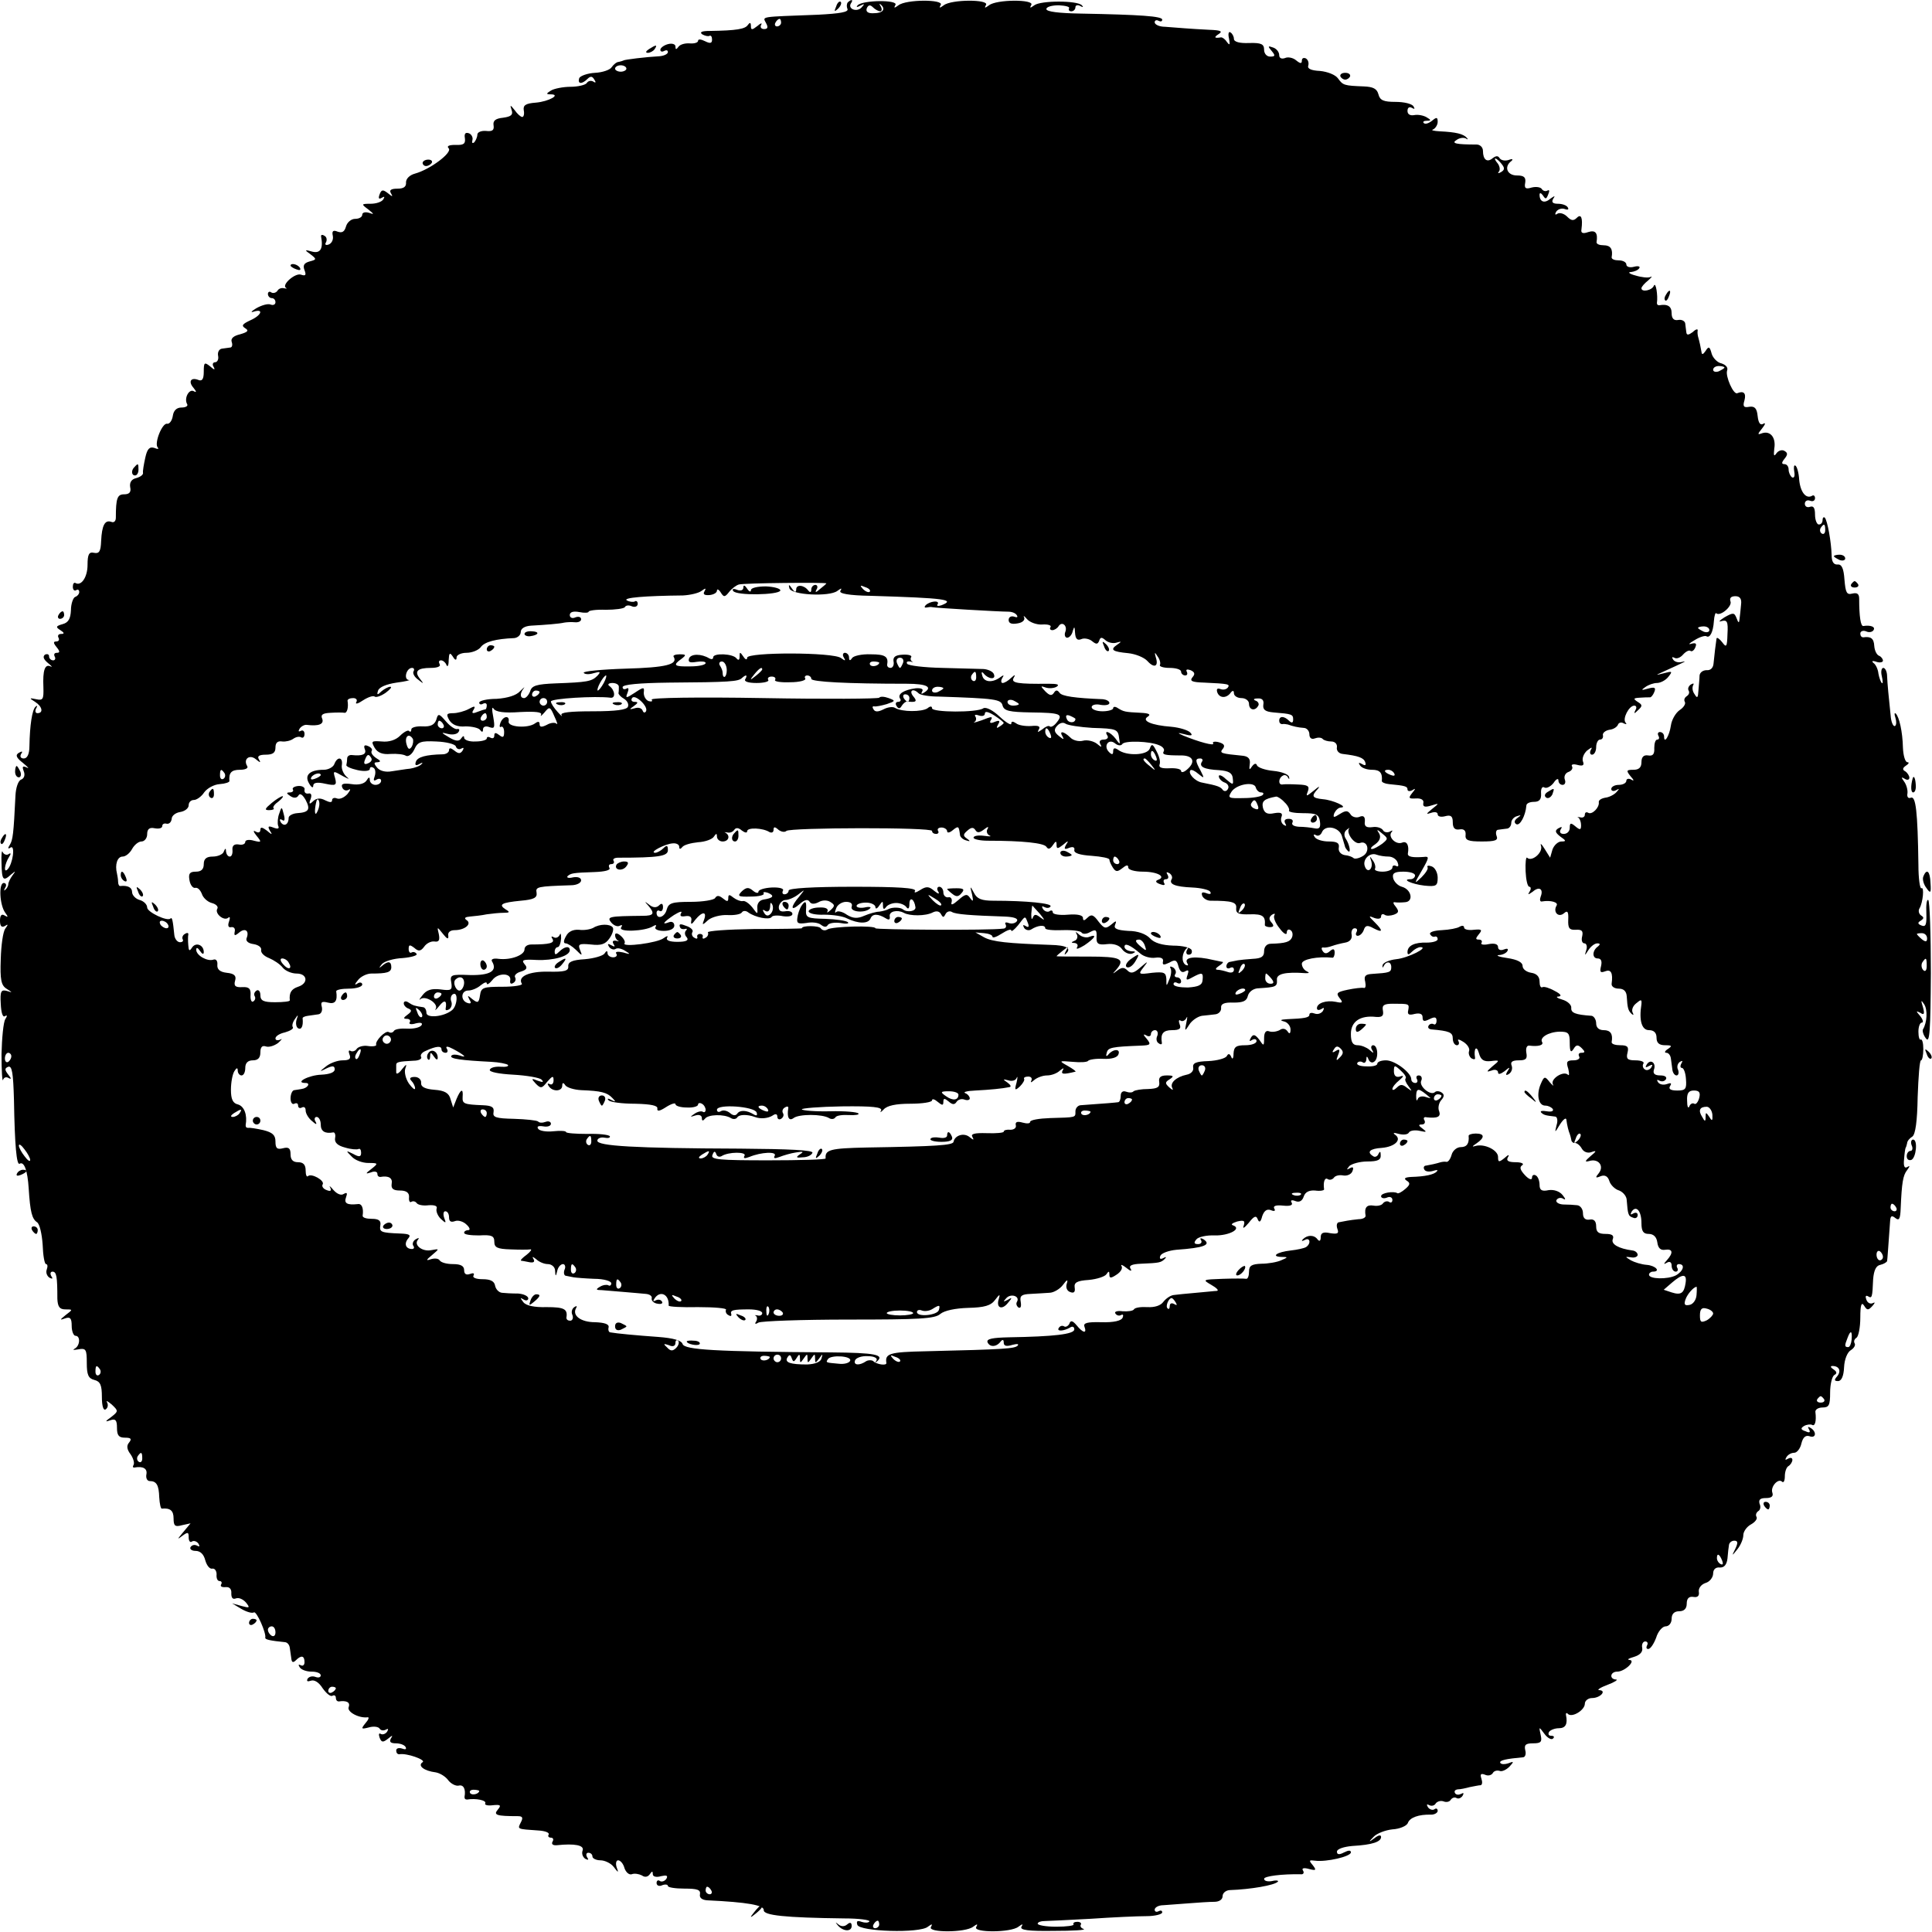 <?xml version="1.0" standalone="no"?>
<!DOCTYPE svg PUBLIC "-//W3C//DTD SVG 20010904//EN"
 "http://www.w3.org/TR/2001/REC-SVG-20010904/DTD/svg10.dtd">
<svg version="1.0" xmlns="http://www.w3.org/2000/svg"
 width="512pt" height="512pt" viewBox="0 0 512 512"
 preserveAspectRatio="xMidYMid meet">
<g transform="translate(0,512) scale(0.1,-0.1)"
fill="#000000" stroke="none">
<path d="M2216 5103 c-6 -14 -5 -15 5 -6 7 7 10 15 7 18 -3 3 -9 -2 -12 -12z"/>
<path d="M2247 5114 c-3 -3 -4 -11 -1 -18 3 -8 -20 -12 -78 -15 -157 -6 -147
-4 -138 -22 6 -11 5 -16 -5 -16 -8 0 -11 5 -8 11 4 6 -1 5 -10 -3 -14 -11 -17
-11 -17 0 0 10 -3 10 -8 3 -7 -11 -30 -15 -101 -16 -21 0 -28 -3 -20 -9 7 -4
16 -6 19 -4 4 2 7 -2 7 -10 0 -10 -5 -11 -19 -4 -10 5 -18 6 -18 1 0 -5 -10
-8 -22 -7 -13 1 -26 -3 -30 -9 -6 -8 -8 -8 -8 1 0 6 -9 9 -20 6 -11 -3 -20
-10 -20 -15 0 -5 5 -6 10 -3 6 3 10 2 10 -3 0 -5 -10 -10 -22 -11 -37 -2 -93
-9 -95 -11 -2 -1 -8 -3 -13 -4 -6 0 -14 -7 -19 -14 -4 -7 -24 -14 -44 -15 -20
-1 -39 -8 -42 -14 -5 -16 7 -17 22 -2 8 8 13 7 18 -2 5 -7 4 -10 -3 -5 -6 3
-13 2 -17 -4 -3 -5 -23 -10 -43 -10 -20 0 -44 -5 -52 -10 -13 -8 -13 -10 -1
-10 29 0 -4 -19 -39 -22 -27 -2 -34 -7 -32 -20 2 -10 0 -18 -4 -18 -4 0 -13 8
-20 18 -12 15 -13 15 -8 0 4 -12 -1 -17 -23 -20 -20 -2 -27 -8 -25 -20 2 -13
-3 -17 -20 -15 -12 1 -23 -3 -23 -10 0 -6 -4 -15 -8 -20 -5 -4 -7 -2 -5 6 2 7
-3 16 -10 18 -9 3 -12 -2 -10 -13 2 -15 -3 -19 -25 -18 -17 0 -24 -3 -18 -9
11 -11 -49 -56 -89 -67 -15 -4 -24 -14 -24 -23 1 -12 -6 -17 -23 -17 -17 0
-22 -4 -17 -12 6 -10 4 -10 -8 0 -13 10 -17 10 -22 -3 -4 -11 -2 -14 6 -9 7 4
8 3 4 -4 -4 -7 -19 -12 -34 -12 -25 0 -25 -1 -6 -15 16 -13 16 -14 2 -9 -10 3
-18 1 -18 -5 0 -6 -8 -11 -19 -11 -10 0 -21 -9 -24 -20 -4 -14 -10 -18 -22
-14 -12 5 -16 2 -13 -11 2 -10 -3 -20 -11 -23 -8 -3 -11 0 -7 6 3 6 2 14 -4
17 -6 4 -10 3 -9 -2 6 -32 -2 -45 -23 -40 -21 6 -22 5 -5 -7 17 -13 16 -14 -3
-19 -14 -4 -18 -10 -13 -23 5 -13 3 -16 -9 -12 -15 6 -53 -27 -40 -35 4 -2 2
-2 -5 -1 -7 2 -15 -1 -18 -7 -4 -5 -11 -7 -16 -4 -5 4 -9 1 -9 -4 0 -6 5 -11
10 -11 6 0 10 -5 10 -11 0 -6 -6 -9 -13 -6 -7 3 -24 -2 -38 -10 -13 -8 -16
-12 -7 -9 28 9 21 -10 -9 -23 -21 -10 -24 -14 -13 -21 10 -6 7 -10 -14 -16
-17 -4 -25 -11 -22 -20 3 -8 1 -15 -4 -15 -6 -1 -16 -2 -22 -3 -7 -1 -12 -9
-10 -19 2 -9 -2 -17 -8 -17 -6 0 -8 -6 -4 -12 5 -9 2 -9 -9 1 -15 12 -17 11
-17 -14 0 -19 -4 -26 -14 -22 -20 8 -28 -4 -13 -21 8 -10 8 -13 1 -9 -13 8
-27 -19 -18 -34 3 -5 -4 -9 -15 -9 -13 0 -21 -8 -23 -22 -2 -13 -9 -22 -15
-21 -13 3 -35 -52 -25 -63 4 -4 0 -5 -9 -1 -13 4 -19 -3 -24 -26 -4 -18 -7
-36 -6 -40 1 -5 -7 -11 -18 -14 -13 -3 -18 -12 -16 -24 3 -13 -2 -19 -16 -19
-18 0 -22 -10 -22 -62 0 -9 -5 -14 -12 -11 -17 6 -25 -9 -27 -51 -1 -27 -5
-34 -19 -31 -13 3 -17 -4 -17 -32 0 -33 -17 -57 -32 -48 -4 2 -7 -2 -7 -10 0
-8 4 -12 9 -9 4 3 8 1 8 -5 0 -5 -5 -11 -11 -13 -5 -2 -11 -18 -11 -35 -1 -23
-7 -33 -22 -37 -18 -5 -19 -8 -6 -16 11 -7 11 -10 2 -10 -7 0 -10 -4 -7 -10 3
-5 1 -10 -6 -10 -8 0 -8 -4 1 -15 9 -11 9 -15 1 -15 -7 0 -9 -4 -6 -10 3 -5 1
-10 -4 -10 -6 0 -11 5 -11 11 0 5 -5 7 -11 4 -6 -5 -4 -12 8 -22 10 -8 13 -12
7 -9 -15 7 -21 -10 -19 -55 1 -32 -1 -36 -19 -32 -19 4 -19 3 -3 -7 19 -12 23
-30 6 -30 -5 0 -7 6 -3 13 4 7 3 8 -2 4 -9 -9 -15 -49 -16 -104 0 -22 -6 -33
-15 -33 -8 0 -11 5 -7 12 5 7 3 8 -6 3 -10 -6 -7 -13 11 -27 13 -11 18 -16 10
-12 -11 5 -13 3 -8 -10 4 -10 1 -19 -7 -22 -8 -3 -14 -22 -15 -42 -5 -103 -7
-118 -15 -131 -6 -9 -5 -12 2 -7 13 8 6 -44 -8 -58 -11 -11 -8 14 4 33 6 9 5
12 -2 7 -5 -3 -12 0 -15 6 -2 7 -4 -6 -3 -29 1 -46 4 -50 26 -30 12 10 12 9 3
-3 -6 -8 -11 -19 -11 -23 0 -5 -4 -12 -8 -15 -4 -4 -4 -1 0 6 4 6 2 12 -4 12
-14 0 -11 -59 4 -79 8 -11 8 -13 -2 -7 -8 5 -12 0 -12 -14 0 -14 4 -19 13 -14
9 6 9 4 1 -7 -6 -8 -11 -44 -12 -81 -2 -54 1 -69 15 -78 17 -11 17 -11 1 -6
-15 4 -18 -1 -16 -34 1 -23 5 -37 11 -33 6 4 7 1 1 -8 -5 -8 -9 -50 -10 -93 0
-44 2 -74 4 -68 2 7 9 9 15 5 8 -4 7 -1 -1 9 -10 13 -10 17 0 21 10 3 13 -17
15 -87 2 -122 7 -175 15 -170 12 7 21 -18 24 -65 4 -64 9 -81 22 -90 7 -4 13
-31 15 -59 1 -29 5 -52 9 -52 4 0 5 -6 2 -14 -3 -8 0 -17 7 -22 8 -4 10 -3 5
4 -4 7 -2 12 3 12 11 0 13 -13 13 -72 1 -21 6 -28 21 -28 20 0 21 0 1 -15 -16
-13 -16 -14 -2 -9 14 5 18 1 18 -20 0 -14 5 -26 10 -26 14 0 12 -27 -2 -34 -7
-4 -3 -4 9 -2 21 4 23 0 23 -36 0 -31 4 -41 20 -45 16 -4 20 -14 20 -45 0 -24
4 -37 10 -33 6 4 7 12 4 18 -4 7 1 4 12 -5 18 -17 18 -18 -1 -33 -17 -12 -17
-14 -3 -9 14 5 18 1 18 -20 0 -20 5 -26 21 -26 16 0 19 -3 11 -13 -7 -8 -6
-18 4 -31 7 -10 11 -23 8 -28 -3 -5 -2 -8 3 -7 22 4 34 -3 31 -18 -2 -10 2
-18 9 -18 18 0 24 -11 25 -43 1 -17 4 -31 7 -30 22 2 31 -5 31 -26 0 -20 4
-23 22 -18 l23 5 -20 -24 c-15 -18 -16 -20 -3 -10 16 12 18 11 18 -3 0 -10 4
-15 9 -11 5 3 13 0 17 -6 4 -7 3 -9 -4 -5 -6 3 -13 2 -17 -4 -3 -5 3 -10 13
-10 13 0 22 -9 26 -25 4 -14 12 -24 19 -22 6 1 11 -6 11 -15 -1 -10 2 -18 8
-18 5 0 7 -4 4 -9 -3 -5 2 -8 12 -7 11 1 16 -6 15 -17 0 -12 4 -16 12 -13 8 3
19 -2 27 -11 11 -14 10 -15 -12 -9 l-25 7 25 -15 c14 -8 28 -12 33 -9 7 4 33
-55 30 -67 -1 -5 13 -8 53 -12 6 -1 11 -7 12 -15 1 -7 3 -20 4 -28 1 -11 5
-12 12 -5 14 14 23 13 23 -5 0 -8 -5 -11 -10 -8 -6 3 -7 1 -3 -5 4 -7 18 -12
32 -12 13 0 24 -4 24 -10 0 -5 -6 -7 -14 -4 -8 3 -17 1 -21 -5 -3 -7 0 -8 9
-5 9 3 21 -4 31 -20 10 -14 21 -23 26 -20 5 3 9 0 9 -5 0 -6 3 -10 8 -10 20 3
31 -2 26 -15 -5 -13 28 -30 50 -27 5 1 3 -6 -5 -15 -13 -16 -12 -17 8 -12 13
4 26 2 29 -3 3 -5 10 -6 16 -3 7 4 8 2 4 -5 -4 -6 -12 -9 -17 -6 -5 3 -6 -1
-3 -10 5 -13 9 -13 22 -3 12 10 14 10 8 1 -5 -9 -1 -13 13 -13 11 0 23 -4 26
-10 3 -6 -1 -7 -9 -4 -9 3 -16 1 -16 -5 0 -6 3 -10 8 -10 19 4 72 -15 62 -21
-14 -9 3 -23 35 -27 11 -2 26 -11 33 -21 7 -9 20 -16 28 -14 12 3 19 -9 15
-30 0 -5 2 -7 7 -7 23 4 52 -2 48 -10 -3 -4 6 -7 20 -5 21 2 23 0 13 -12 -12
-14 -3 -17 53 -17 13 0 15 -4 8 -17 -9 -18 -10 -17 47 -21 18 -1 30 -6 27 -11
-3 -4 0 -8 6 -8 6 0 8 -5 4 -11 -3 -6 1 -10 12 -9 47 5 73 0 68 -14 -3 -8 0
-17 7 -22 8 -4 10 -3 5 4 -4 7 -2 12 3 12 6 0 11 -4 11 -10 0 -5 10 -10 21
-10 12 0 28 -8 35 -17 13 -17 14 -17 8 -1 -3 10 -1 18 4 18 6 0 14 -9 17 -21
4 -11 12 -18 19 -16 7 3 19 1 27 -3 8 -6 16 -4 21 3 6 9 8 9 8 0 0 -6 9 -9 22
-5 14 3 19 2 14 -7 -4 -6 -12 -9 -17 -6 -5 4 -9 1 -9 -5 0 -7 7 -10 15 -6 8 3
15 2 15 -2 0 -4 20 -7 44 -7 34 0 43 -3 41 -15 -2 -9 5 -15 19 -16 107 -5 151
-13 150 -26 -1 -14 56 -20 213 -22 39 0 69 -4 67 -8 -3 -4 -12 -4 -21 -1 -11
4 -14 2 -11 -8 6 -18 166 -23 187 -5 11 8 13 8 8 -1 -9 -15 92 -15 112 1 11 8
13 8 8 -1 -9 -15 92 -15 112 1 11 8 13 8 8 0 -5 -9 19 -12 85 -11 51 0 87 2
80 5 -7 2 -10 7 -8 11 3 4 -1 8 -9 8 -8 0 -12 -3 -10 -7 2 -3 -18 -6 -46 -6
-27 0 -49 4 -49 8 0 4 8 7 18 7 9 0 64 3 122 6 58 4 124 7 148 7 23 0 42 5 42
10 0 5 -4 6 -10 3 -5 -3 -10 -1 -10 4 0 6 10 12 23 12 12 1 42 3 67 5 25 2 55
4 68 4 13 0 22 6 22 15 0 8 8 15 18 16 58 2 119 13 128 22 4 3 -3 5 -15 2 -11
-2 -21 0 -21 6 0 7 48 13 97 12 7 -1 10 4 6 10 -4 6 2 8 16 4 19 -5 20 -3 10
10 -11 13 -10 14 6 12 30 -4 95 11 95 22 0 6 -6 6 -18 0 -13 -7 -19 -6 -19 2
0 7 18 13 41 15 53 3 76 11 76 24 0 6 -7 5 -17 -3 -16 -12 -17 -11 -3 3 8 9
31 18 50 20 19 1 38 9 41 17 5 14 28 23 62 22 9 0 17 5 17 10 0 6 -4 8 -9 4
-5 -3 -13 0 -17 6 -4 7 -3 9 4 5 6 -3 14 -1 17 5 4 5 13 8 21 5 7 -3 16 -1 19
5 4 5 10 7 15 4 5 -3 12 0 16 6 4 7 3 9 -4 5 -6 -3 -13 -3 -16 2 -3 5 0 9 7
10 7 0 21 3 32 6 11 2 24 5 29 5 4 1 5 8 2 17 -4 12 -2 15 9 11 8 -4 17 -2 21
4 3 6 11 8 18 6 6 -3 18 3 26 11 13 14 12 15 -3 9 -9 -3 -18 -3 -21 1 -4 7 16
11 60 15 6 0 9 9 6 19 -3 14 1 18 21 18 21 0 24 4 20 22 -5 23 -5 23 10 3 8
-11 19 -17 23 -12 4 4 2 7 -5 7 -7 0 -9 4 -6 10 3 5 15 10 26 10 18 0 24 11
19 35 -1 5 2 7 5 3 11 -11 45 10 45 27 0 8 9 15 19 15 22 0 40 20 19 21 -7 0
3 7 22 14 19 7 29 14 23 14 -19 1 -16 21 3 21 20 0 51 30 32 31 -7 1 -2 4 12
8 16 5 24 13 22 24 -2 9 2 17 8 17 6 0 8 -5 5 -10 -3 -6 -2 -10 3 -10 6 0 15
14 21 30 5 17 17 30 25 30 9 0 16 9 16 20 0 13 7 20 20 20 13 0 20 7 20 20 0
14 6 20 18 18 11 -2 16 3 14 14 -1 9 6 19 18 23 11 3 20 15 20 25 0 11 7 17
17 16 12 -1 19 7 21 24 1 14 3 30 4 36 1 6 7 11 14 11 10 0 10 -6 3 -21 -10
-20 -10 -21 5 -2 9 11 16 28 16 38 0 9 9 22 20 28 11 6 18 15 15 20 -3 5 -1
11 4 15 6 3 8 12 4 20 -3 11 2 15 17 15 15 0 20 5 17 14 -6 16 16 40 26 29 4
-3 7 3 7 15 0 11 4 24 10 27 5 3 10 11 10 16 0 6 -5 7 -12 3 -7 -4 -8 -3 -4 4
4 7 13 12 21 12 7 0 16 11 19 25 4 16 11 22 21 19 18 -7 20 12 3 22 -7 4 -8 3
-4 -4 5 -8 1 -10 -9 -5 -13 4 -14 8 -4 14 7 4 17 5 21 3 8 -5 12 10 9 34 -1 6
7 12 19 12 17 0 20 6 20 39 0 22 5 43 11 47 8 4 7 9 -2 15 -8 5 -9 9 -3 9 18
0 24 -13 13 -27 -9 -10 -8 -13 2 -13 9 0 15 13 16 37 1 21 9 40 18 45 8 5 13
13 10 18 -3 5 -1 11 5 15 5 3 10 27 10 53 0 33 3 43 10 32 8 -13 11 -13 22 -1
7 8 8 11 2 8 -7 -4 -15 0 -18 9 -3 8 -2 12 4 9 11 -7 12 -4 14 45 2 24 8 36
19 38 9 2 17 7 18 10 1 6 3 37 8 106 1 14 4 16 14 8 10 -8 13 -2 14 26 3 68 6
87 17 101 8 11 8 13 0 8 -7 -4 -10 3 -8 21 1 15 3 28 4 30 1 1 3 7 4 12 0 6 7
14 14 18 8 6 13 40 14 105 2 53 5 97 9 97 3 0 6 13 6 30 0 16 -3 27 -7 25 -3
-2 -6 7 -6 21 0 13 4 24 9 24 5 0 3 8 -4 17 -12 14 -12 15 0 9 10 -7 12 -3 7
15 -6 19 -5 20 3 8 10 -15 8 -49 -3 -67 -2 -4 1 -15 8 -24 10 -14 12 20 13
173 0 104 -3 191 -7 194 -4 2 -6 -13 -5 -34 1 -30 -1 -38 -12 -34 -11 4 -12 8
-3 13 9 6 9 9 1 14 -6 4 -8 13 -4 19 9 15 13 58 5 53 -4 -2 -8 26 -8 62 -2
143 -7 183 -20 178 -7 -3 -11 2 -9 12 1 9 -3 23 -9 31 -8 11 -8 13 2 7 6 -4
12 -3 12 3 0 5 -5 13 -11 17 -8 4 -7 9 2 15 8 5 9 9 4 9 -6 0 -11 17 -12 38
-1 44 -10 82 -19 91 -4 3 -4 -2 -1 -11 3 -10 3 -19 -1 -22 -4 -2 -9 7 -11 22
-6 57 -9 88 -10 110 0 12 -5 22 -10 22 -5 0 -7 -10 -4 -22 3 -13 3 -21 0 -18
-3 3 -7 14 -9 25 -1 11 -7 24 -13 28 -6 5 -3 7 8 3 9 -3 17 -1 17 3 0 5 -5 11
-10 13 -6 2 -12 13 -13 26 -1 20 -9 26 -29 23 -5 0 -8 4 -8 10 0 6 7 9 15 6 8
-4 17 -2 20 3 6 9 -8 14 -27 11 -7 -1 -11 25 -11 72 0 13 -5 17 -18 14 -15 -4
-18 2 -21 37 -2 29 -7 41 -18 40 -11 -1 -16 8 -16 25 -1 35 -11 91 -18 99 -3
3 -6 0 -6 -6 0 -7 -4 -12 -10 -12 -5 0 -10 12 -10 26 0 18 -4 24 -13 21 -8 -3
-14 1 -14 8 0 7 6 11 14 8 7 -3 13 0 13 7 0 6 -4 9 -8 6 -16 -9 -31 10 -34 43
-1 18 -6 35 -10 37 -4 3 -5 -5 -3 -16 2 -11 0 -18 -6 -15 -5 4 -9 13 -9 21 0
8 -5 14 -11 14 -8 0 -8 4 0 14 9 11 9 16 0 21 -6 4 -16 1 -21 -6 -7 -10 -8 -7
-6 12 5 29 -10 48 -32 41 -13 -5 -13 -3 0 13 8 10 10 16 3 12 -8 -5 -13 2 -15
20 -2 21 -8 27 -22 25 -15 -3 -18 1 -13 17 5 19 -2 26 -19 19 -10 -5 -32 45
-27 60 3 8 -3 15 -15 19 -11 2 -23 15 -26 26 -5 19 -8 20 -16 7 -7 -10 -10
-11 -11 -2 -2 12 -5 26 -9 40 -1 4 -2 11 -1 16 1 5 -5 4 -13 -4 -11 -8 -16 -9
-17 -1 -1 6 -2 17 -3 24 -1 6 -9 11 -19 9 -11 -2 -17 4 -17 18 0 18 -10 25
-33 21 -4 0 -6 2 -6 6 3 20 -3 57 -8 46 -5 -13 -33 -18 -33 -7 0 4 8 13 18 21
9 8 12 12 6 9 -6 -3 -24 -1 -40 4 -16 4 -21 9 -12 9 9 1 19 5 22 10 4 5 -3 7
-14 4 -11 -3 -20 0 -20 6 0 6 -9 11 -20 11 -11 0 -19 3 -19 8 4 22 -3 32 -21
32 -11 0 -19 3 -19 8 4 25 -3 33 -22 27 -14 -5 -20 -3 -18 7 4 31 -1 42 -12
31 -9 -9 -15 -8 -26 3 -8 8 -19 11 -25 8 -7 -5 -8 -2 -4 5 5 7 15 10 23 7 8
-3 11 -1 8 4 -3 6 -15 10 -26 10 -14 0 -18 4 -13 13 6 9 5 9 -8 0 -15 -13 -28
-8 -28 11 0 6 4 5 9 -2 7 -11 9 -10 14 3 4 9 3 13 -2 10 -5 -3 -12 -1 -15 4
-3 5 -15 7 -27 4 -16 -5 -20 -2 -17 13 2 14 -3 19 -22 19 -26 0 -35 23 -15 38
6 5 3 7 -7 3 -10 -3 -20 -1 -24 5 -4 7 -10 6 -18 0 -15 -13 -26 -4 -26 19 0
10 -8 17 -17 17 -54 0 -68 3 -53 12 8 6 19 7 25 4 5 -4 6 -2 2 2 -9 10 -28 15
-72 17 -16 1 -24 3 -17 5 6 3 12 12 12 20 0 13 -3 13 -15 3 -9 -7 -18 -10 -22
-6 -3 3 0 6 8 6 12 0 12 2 0 9 -8 5 -23 8 -33 6 -11 -2 -18 2 -18 11 0 9 5 12
12 8 7 -4 8 -3 4 4 -4 7 -25 12 -48 12 -31 0 -41 4 -45 20 -4 15 -14 20 -39
21 -52 2 -55 3 -68 21 -7 10 -28 18 -48 20 -23 1 -34 6 -31 14 2 7 0 15 -6 19
-6 3 -11 1 -11 -6 0 -8 -4 -8 -15 1 -8 7 -22 10 -30 6 -9 -3 -15 0 -15 8 0 8
-7 17 -16 20 -14 5 -15 4 -4 -9 10 -12 10 -15 -4 -15 -9 0 -16 8 -16 18 0 15
-7 19 -40 18 -25 -1 -40 3 -40 11 0 6 -4 14 -9 17 -5 4 -7 -4 -4 -16 3 -17 2
-19 -5 -10 -5 8 -12 13 -16 13 -18 -3 -20 0 -6 9 11 7 5 10 -25 11 -22 1 -51
3 -65 4 -14 1 -37 3 -52 4 -16 0 -28 6 -28 12 0 5 5 7 10 4 6 -3 10 -2 10 3 0
9 -57 13 -216 16 -58 1 -91 5 -91 12 0 6 15 10 33 10 18 -1 30 -4 27 -8 -2 -5
1 -8 6 -8 6 0 11 5 11 11 0 5 6 7 13 3 7 -4 9 -3 4 2 -12 13 -109 13 -126 0
-11 -8 -13 -8 -8 1 9 15 -92 15 -112 -1 -11 -8 -13 -8 -8 1 9 15 -92 15 -112
-1 -11 -8 -13 -8 -8 1 9 15 -92 15 -112 -1 -11 -8 -13 -8 -8 1 8 14 -87 13
-100 -1 -5 -5 -2 -6 7 -1 12 6 12 5 3 -5 -12 -13 -37 -4 -28 11 7 10 2 12 -8
3z m86 -24 c4 0 5 6 1 13 -4 6 -4 9 0 5 14 -12 6 -23 -18 -23 -16 -1 -22 4
-19 13 4 9 9 10 16 3 6 -6 15 -11 20 -11z m-263 -30 c0 -5 -5 -10 -11 -10 -5
0 -7 5 -4 10 3 6 8 10 11 10 2 0 4 -4 4 -10z m-410 -122 c0 -4 -7 -8 -15 -8
-8 0 -15 4 -15 8 0 5 7 9 15 9 8 0 15 -4 15 -9z m2319 -252 c9 -11 9 -16 -1
-22 -7 -4 -10 -4 -6 1 4 4 3 14 -3 22 -6 7 -9 13 -6 13 2 0 10 -6 16 -14z
m591 -540 c0 -2 -7 -6 -15 -10 -8 -3 -15 -1 -15 4 0 6 7 10 15 10 8 0 15 -2
15 -4z m267 -431 c0 -8 -4 -12 -9 -9 -5 3 -6 10 -3 15 9 13 12 11 12 -6z
m-2647 -141 c0 -1 -8 -8 -17 -15 -11 -10 -14 -10 -9 -1 4 6 2 12 -3 12 -6 0
-11 -6 -11 -12 0 -8 -3 -9 -8 -3 -11 15 -32 17 -32 3 0 -9 -4 -8 -11 2 -8 12
-10 12 -7 1 5 -18 106 -23 127 -7 11 8 13 8 8 0 -4 -7 22 -12 81 -13 198 -6
225 -10 187 -25 -9 -3 -14 -2 -10 3 6 11 -21 8 -32 -3 -4 -4 -3 -7 2 -6 6 1
12 2 15 1 6 -2 178 -12 202 -12 10 0 20 -4 23 -10 3 -5 0 -6 -8 -3 -7 2 -14
-1 -14 -9 0 -9 8 -12 24 -9 13 2 20 9 17 16 -3 6 0 4 8 -5 7 -8 25 -15 40 -14
15 1 25 -2 22 -7 -3 -4 -1 -8 5 -8 5 0 13 5 16 10 9 15 25 2 18 -15 -3 -8 0
-15 5 -15 6 0 13 8 15 18 4 13 5 12 6 -5 1 -16 6 -21 16 -17 8 4 22 1 29 -5
11 -9 15 -9 19 1 3 10 7 10 17 1 7 -6 20 -9 29 -6 14 4 14 3 1 -6 -19 -13 -12
-18 30 -22 19 -2 42 -11 51 -21 18 -20 30 -14 22 10 -4 14 -3 15 5 2 6 -8 8
-18 6 -22 -3 -4 9 -8 25 -8 17 0 31 -4 31 -10 0 -5 5 -10 11 -10 5 0 7 4 4 10
-3 6 1 7 10 4 11 -5 13 -10 5 -19 -8 -10 -1 -13 32 -14 64 -3 68 -4 62 -13 -4
-5 -12 -7 -20 -4 -8 3 -11 0 -8 -9 6 -16 25 -16 36 0 5 6 8 5 8 -2 0 -7 9 -13
20 -13 11 0 20 -7 20 -15 0 -17 16 -20 24 -6 4 5 0 12 -6 14 -8 3 -6 6 5 6 12
1 17 -5 15 -16 -2 -14 5 -19 27 -21 49 -4 52 -5 52 -19 0 -9 -4 -10 -11 -3
-13 13 -26 13 -26 0 0 -5 3 -9 8 -9 4 1 10 0 15 -1 14 -5 27 -8 42 -9 8 0 15
-8 15 -17 0 -10 6 -14 14 -11 8 3 17 3 21 -1 3 -4 14 -7 23 -7 10 0 16 -7 15
-15 -2 -9 5 -17 15 -18 42 -5 56 -10 60 -22 3 -8 0 -10 -8 -5 -9 5 -11 4 -6
-3 4 -7 18 -12 32 -12 21 0 28 -8 26 -30 0 -3 8 -7 19 -8 43 -4 49 -6 49 -14
0 -5 6 -6 13 -2 9 6 9 4 -1 -8 -10 -13 -9 -15 10 -14 14 1 22 -4 20 -12 -2
-10 4 -12 20 -7 23 7 23 7 3 -9 -16 -13 -17 -15 -2 -10 9 3 17 2 17 -4 0 -6 9
-8 20 -5 15 4 20 0 20 -16 0 -15 5 -21 18 -19 11 2 17 -3 16 -14 -2 -15 7 -18
43 -18 36 0 44 3 39 15 -3 8 -1 16 4 16 6 1 16 2 23 3 6 0 12 7 12 15 0 8 7
16 15 18 12 4 12 3 1 -5 -8 -6 -9 -12 -3 -16 10 -6 25 23 27 49 0 6 9 10 20
10 14 0 20 6 19 22 -1 13 3 20 9 16 5 -3 16 2 24 12 7 11 13 13 13 7 0 -7 5
-12 11 -12 6 0 9 6 6 14 -3 8 1 17 9 20 9 3 13 10 10 15 -3 5 3 7 14 4 15 -4
19 -1 15 9 -3 8 2 21 11 29 12 9 15 10 10 2 -4 -7 -2 -13 3 -13 6 0 11 9 11
20 0 11 5 20 10 20 6 0 9 5 8 11 -2 6 6 13 17 15 11 1 21 8 23 14 2 5 9 7 15
3 7 -3 9 -3 5 2 -9 10 9 45 23 45 6 0 7 -6 3 -12 -5 -10 -3 -10 7 0 12 11 12
14 -1 22 -12 8 -12 10 5 11 11 1 23 1 27 1 3 -1 9 6 12 14 5 12 1 14 -17 9
-17 -5 -19 -4 -7 4 8 6 22 11 31 11 9 0 23 7 30 16 12 15 11 16 -11 10 -24 -6
-24 -6 -2 4 55 25 66 30 50 26 -10 -3 -20 0 -24 6 -4 6 -3 8 3 5 6 -4 16 0 23
8 7 8 16 13 20 10 4 -3 10 2 13 10 4 10 1 12 -11 9 -9 -3 -6 1 8 9 14 9 28 13
32 11 9 -6 18 10 20 40 1 14 4 23 6 21 10 -10 43 18 38 31 -3 9 1 14 13 14 12
0 17 -7 15 -22 -1 -13 -3 -30 -4 -38 -1 -12 -3 -12 -8 2 -6 15 -9 15 -32 2
-14 -9 -17 -13 -8 -10 15 4 18 -1 16 -34 -1 -35 -3 -37 -14 -22 -7 9 -14 14
-15 10 -2 -12 -6 -46 -8 -67 -1 -11 -8 -18 -18 -17 -10 0 -18 -6 -19 -14 0 -8
-2 -26 -3 -40 -1 -19 -3 -22 -10 -10 -6 8 -7 18 -4 24 3 5 1 6 -6 2 -6 -4 -9
-11 -6 -16 3 -5 1 -11 -5 -15 -6 -4 -8 -10 -5 -15 3 -5 -3 -15 -14 -22 -11 -8
-21 -26 -23 -41 -4 -27 -18 -50 -18 -29 0 7 -5 12 -11 12 -5 0 -7 -4 -4 -10 3
-5 2 -10 -3 -10 -5 0 -8 -10 -8 -22 1 -17 -4 -22 -16 -20 -12 2 -18 -4 -18
-18 0 -14 -7 -20 -21 -20 -19 0 -20 -2 -8 -17 10 -11 10 -14 2 -9 -7 4 -13 2
-13 -3 0 -6 -9 -11 -20 -11 -11 0 -20 -5 -20 -11 0 -5 6 -7 13 -3 9 5 9 4 1
-5 -6 -7 -20 -14 -30 -15 -11 -2 -18 -7 -17 -12 2 -14 -18 -34 -28 -28 -5 3
-9 1 -9 -5 0 -6 -6 -9 -12 -7 -7 1 -10 1 -5 -1 4 -3 7 -12 7 -20 0 -13 -3 -13
-15 -3 -12 10 -15 10 -15 -4 0 -9 -7 -16 -16 -16 -9 0 -12 5 -8 12 5 7 3 8 -6
3 -10 -6 -9 -11 5 -22 16 -11 16 -13 3 -13 -9 0 -20 -10 -24 -22 l-6 -21 -15
24 c-8 13 -12 16 -9 7 5 -18 -25 -43 -37 -31 -3 3 -5 -13 -4 -36 1 -22 5 -41
10 -41 4 0 5 -6 1 -12 -6 -10 -5 -10 8 -1 17 15 29 7 21 -13 -3 -8 -2 -14 3
-13 23 4 45 -2 39 -11 -10 -17 5 -33 20 -20 9 8 12 4 11 -17 -1 -23 3 -28 20
-27 16 1 20 -3 17 -17 -3 -11 0 -19 6 -19 5 0 8 -8 5 -17 -5 -17 -5 -17 6 0 6
9 16 17 23 17 8 0 8 -3 2 -8 -16 -11 -16 -32 -1 -32 9 0 12 -7 9 -20 -4 -16
-2 -19 11 -14 15 6 21 -4 17 -33 -1 -7 7 -13 19 -13 13 0 20 -7 21 -20 2 -33
4 -38 13 -47 5 -4 6 -3 3 3 -4 7 0 18 9 25 13 11 15 11 14 -2 -7 -44 1 -69 20
-69 13 0 20 -7 20 -20 0 -14 7 -20 23 -20 18 0 19 -2 7 -10 -8 -5 -10 -10 -4
-10 6 0 11 -7 12 -15 1 -8 3 -22 4 -30 1 -8 6 -15 11 -15 5 0 7 7 4 15 -4 8
-1 17 5 21 7 4 8 3 4 -4 -4 -7 -3 -12 1 -12 5 0 10 -13 11 -30 2 -26 -1 -30
-23 -30 -18 0 -24 4 -19 12 5 8 2 9 -9 5 -9 -3 -19 -1 -23 5 -4 6 -3 8 4 4 6
-3 13 -2 17 4 3 6 -3 10 -15 10 -15 0 -20 5 -17 15 7 18 -9 30 -19 14 -5 -8
-3 -9 6 -4 9 5 11 4 6 -4 -4 -6 -12 -9 -17 -5 -5 3 -7 10 -4 15 4 5 -6 9 -21
9 -21 0 -25 4 -21 20 4 16 0 20 -19 20 -13 0 -23 3 -23 8 4 22 -3 32 -21 32
-13 0 -20 7 -20 18 0 10 -6 19 -12 20 -44 3 -55 8 -54 21 1 8 -10 18 -24 22
-14 4 -18 8 -10 8 10 1 6 7 -10 15 -14 8 -28 12 -32 10 -5 -3 -8 4 -8 15 0 13
-8 21 -22 23 -13 2 -23 10 -23 18 0 10 -14 17 -40 21 -22 3 -32 7 -23 8 9 0
20 5 23 11 3 6 -1 7 -9 4 -9 -4 -16 -1 -16 6 0 8 -9 11 -25 8 -13 -3 -22 -1
-19 3 3 5 0 9 -7 9 -9 0 -9 3 0 14 10 12 8 14 -13 12 -15 -2 -26 1 -26 6 0 5
-5 6 -12 2 -6 -4 -27 -8 -47 -9 -20 -1 -34 -5 -31 -11 3 -5 8 -8 13 -6 4 1 7
-2 7 -7 0 -5 -13 -9 -29 -9 -32 1 -51 -8 -51 -25 0 -8 3 -8 12 1 7 7 17 12 22
12 25 0 -33 -29 -64 -32 -18 -2 -35 -9 -36 -16 -1 -7 0 -8 3 -2 7 14 20 12 20
-3 0 -14 -5 -15 -51 -18 -18 -1 -22 -6 -18 -21 2 -10 1 -18 -4 -16 -5 1 -24
-1 -43 -5 -28 -6 -31 -9 -21 -22 10 -12 8 -14 -10 -10 -25 5 -50 -3 -50 -17 0
-5 5 -6 12 -2 7 5 8 3 4 -5 -5 -7 -14 -10 -22 -7 -8 3 -14 2 -14 -3 0 -8 -13
-10 -60 -12 -17 -1 -19 -3 -7 -6 9 -2 17 -12 17 -21 0 -12 -3 -13 -8 -5 -5 7
-13 9 -21 3 -8 -4 -20 -6 -28 -3 -8 3 -13 -3 -13 -18 0 -22 -1 -22 -13 -4 -11
14 -16 15 -22 5 -5 -9 -4 -11 3 -6 7 4 12 2 12 -3 0 -6 -13 -11 -30 -11 -24 0
-30 -4 -31 -22 0 -13 -3 -17 -6 -9 -4 9 -8 10 -12 2 -4 -6 -26 -12 -49 -13
-32 -1 -42 -5 -40 -17 2 -9 -6 -17 -17 -19 -28 -6 -46 -22 -38 -36 3 -6 0 -5
-8 2 -12 11 -12 14 1 22 12 8 10 10 -8 10 -16 0 -22 -5 -20 -17 2 -14 -4 -18
-29 -19 -18 0 -35 -3 -39 -6 -3 -4 -12 -4 -20 -1 -8 3 -14 -1 -14 -11 0 -9 -3
-17 -7 -17 -7 -1 -29 -3 -100 -8 -7 -1 -13 -8 -13 -16 0 -17 3 -16 -67 -18
-29 -1 -53 -5 -53 -10 0 -5 -9 -5 -20 -2 -14 4 -20 2 -18 -7 2 -7 -5 -12 -14
-12 -10 1 -18 -1 -18 -5 0 -3 -20 -5 -45 -4 -33 1 -43 -2 -38 -10 5 -9 3 -9
-8 0 -15 12 -39 4 -42 -13 -2 -9 -44 -12 -229 -15 -99 -2 -112 -6 -110 -29 0
-3 -68 -5 -152 -5 -130 0 -153 2 -148 14 4 11 7 11 10 3 2 -7 8 -9 14 -6 18
12 68 12 61 1 -4 -7 0 -8 13 -3 31 13 74 15 67 3 -4 -7 0 -8 13 -3 10 4 30 10
44 12 19 3 21 2 10 -5 -12 -8 -10 -10 7 -8 13 0 24 6 26 12 3 7 -61 10 -192
11 -280 1 -378 7 -378 21 0 6 9 10 19 8 10 -2 16 0 14 4 -3 4 -30 7 -60 6 -31
0 -56 2 -56 5 0 3 -15 4 -34 2 -18 -2 -37 1 -40 7 -4 6 1 8 14 6 11 -2 20 1
20 7 0 5 -6 8 -14 5 -8 -3 -17 -3 -20 1 -4 3 -32 6 -64 7 -48 1 -57 4 -54 18
2 13 -5 17 -28 18 -51 2 -55 4 -54 22 2 24 -5 21 -16 -5 l-9 -23 -7 22 c-4 16
-15 23 -43 25 -25 2 -36 8 -35 18 1 9 -7 16 -17 16 -12 0 -15 -4 -9 -10 6 -6
10 -15 10 -20 0 -6 -7 0 -16 12 -9 13 -13 31 -10 40 5 13 3 13 -9 -2 -8 -11
-15 -14 -15 -8 0 7 0 15 0 20 0 7 5 9 46 11 14 0 23 5 20 10 -3 5 2 12 12 16
28 13 42 14 42 4 0 -5 5 -9 11 -9 5 0 7 5 3 11 -4 7 2 7 17 -1 30 -16 39 -25
17 -17 -10 3 -19 3 -22 -1 -5 -8 27 -12 106 -16 20 -1 40 -5 44 -8 3 -4 -5 -6
-19 -5 -14 1 -27 -2 -29 -8 -2 -6 25 -11 62 -13 36 -2 70 -8 75 -13 7 -7 4 -8
-10 -3 -17 7 -18 6 -5 -8 13 -13 16 -13 30 5 14 16 17 17 17 4 0 -9 -5 -13
-10 -10 -6 3 -7 1 -3 -5 10 -16 36 -15 36 1 0 8 3 9 8 1 4 -6 23 -12 42 -13
53 -2 69 -6 83 -21 10 -10 9 -11 -3 -5 -9 5 -12 4 -7 -1 5 -5 36 -9 70 -9 43
-1 61 -5 59 -13 -1 -8 6 -7 23 4 14 9 25 12 25 8 0 -5 14 -9 30 -9 17 -1 30 3
30 8 0 4 5 5 10 2 6 -3 10 -11 10 -16 0 -6 -4 -8 -8 -5 -4 2 -14 0 -22 -6 -12
-8 -12 -9 3 -4 10 3 17 0 17 -7 0 -8 3 -8 8 -2 8 12 51 13 69 2 6 -4 14 -3 17
2 5 8 27 8 46 1 15 -6 36 -4 48 4 7 5 12 4 12 -3 0 -7 5 -9 10 -6 6 4 8 10 5
15 -3 5 -1 12 5 15 6 4 10 3 9 -2 -4 -24 2 -35 14 -26 14 11 76 11 94 0 6 -4
14 -3 17 2 3 5 19 7 36 6 16 -1 28 1 25 4 -2 4 -36 7 -75 6 -39 -1 -73 2 -75
5 -2 3 46 7 106 8 82 1 108 -2 104 -11 -4 -7 -1 -5 7 3 9 10 32 15 70 15 32 0
58 4 58 9 0 5 7 3 15 -4 12 -10 15 -10 15 0 0 10 3 10 14 1 10 -9 16 -9 21 -1
4 6 13 9 21 6 8 -3 14 -1 14 3 0 5 -6 12 -12 14 -7 3 5 6 27 7 39 2 70 5 90 9
6 1 3 6 -5 12 -13 9 -13 10 2 6 9 -3 19 -1 22 6 3 7 3 1 0 -12 -6 -21 -4 -22
9 -10 8 8 13 17 11 20 -2 3 3 6 11 6 8 0 11 -5 8 -11 -3 -6 0 -5 8 2 7 6 22
12 34 12 12 0 27 6 34 13 9 7 12 8 7 0 -5 -10 2 -11 34 -3 3 0 -6 7 -20 15
-25 14 -24 14 13 11 20 -2 39 -1 41 3 3 3 20 6 40 5 21 -1 37 3 40 12 6 15
-14 15 -27 -1 -5 -6 -7 -4 -4 5 3 14 13 16 91 19 25 1 27 3 15 18 -10 11 -10
14 -1 9 6 -4 12 -2 12 3 0 6 5 11 11 11 6 0 9 -7 6 -15 -4 -8 -2 -17 4 -20 5
-4 9 -3 8 2 -4 24 4 33 27 33 20 0 25 4 20 16 -3 8 -2 13 3 9 5 -3 12 1 15 7
3 7 3 2 0 -12 -5 -24 -4 -24 8 -5 7 11 22 21 33 23 11 1 27 3 36 4 9 1 16 9
15 17 -1 11 9 15 33 14 25 0 35 4 38 18 3 11 15 20 29 20 45 3 49 4 48 22 -2
16 21 22 76 18 10 0 11 1 3 5 -7 3 -13 12 -13 20 0 12 42 20 81 16 3 -1 6 6 6
13 0 11 -4 12 -13 4 -8 -7 -14 -7 -19 1 -4 6 -3 10 2 9 4 -1 15 1 23 4 8 3 24
7 35 9 12 2 19 10 17 21 -2 9 2 17 8 17 6 0 8 -4 5 -10 -3 -5 -2 -10 3 -10 6
0 13 7 16 15 4 13 10 14 26 5 25 -13 26 -7 3 16 -17 17 -17 18 0 11 9 -3 17
-2 17 4 0 6 4 8 9 5 5 -4 16 -3 25 0 13 5 14 9 5 21 -7 8 -8 13 -3 12 5 -1 17
-1 27 0 24 1 18 34 -8 41 -11 3 -21 14 -23 23 -3 13 4 17 27 17 17 0 31 -4 31
-10 0 -5 -5 -10 -12 -10 -25 0 3 -13 37 -17 31 -3 35 -1 35 21 0 13 -7 27 -16
30 -8 3 -13 2 -11 -2 3 -4 -5 -16 -16 -27 -20 -19 -20 -18 1 18 20 35 20 38 5
36 -29 -2 -43 0 -42 9 4 22 -3 34 -15 29 -17 -7 -39 16 -28 28 4 5 2 5 -5 1
-6 -3 -15 -2 -18 4 -4 6 -16 10 -28 8 -16 -2 -22 2 -20 15 1 13 -4 17 -15 12
-8 -3 -19 0 -23 7 -7 10 -12 11 -28 1 -17 -11 -19 -10 -15 2 4 8 11 15 18 15
20 1 -22 20 -48 22 -29 3 -32 8 -13 28 6 8 2 6 -11 -5 -20 -16 -22 -17 -16 -2
5 14 0 17 -27 18 -19 1 -37 1 -41 0 -11 -1 -10 17 1 23 5 4 12 1 14 -4 3 -6 5
-5 3 1 -1 7 -20 14 -41 16 -22 2 -42 9 -44 15 -2 6 -7 5 -13 -3 -7 -11 -8 -9
-6 6 2 13 -3 20 -17 22 -61 6 -64 7 -54 19 6 8 3 13 -11 17 -11 3 -18 1 -15
-3 5 -8 -39 4 -80 21 -16 7 -15 8 5 3 18 -5 22 -3 14 5 -6 6 -28 13 -50 15
-53 4 -80 16 -62 27 9 6 2 9 -19 10 -42 2 -45 3 -60 12 -7 5 -13 5 -13 0 0 -4
-13 -8 -28 -8 -16 0 -29 5 -29 11 0 6 11 9 24 6 13 -2 23 0 23 5 0 5 -8 9 -17
10 -75 3 -109 8 -115 17 -6 8 -10 8 -15 0 -6 -9 -12 -7 -23 4 -13 14 -13 15 1
10 9 -3 22 -2 29 2 9 6 2 8 -21 8 -82 -1 -100 2 -93 15 6 10 4 10 -7 0 -7 -7
-17 -13 -22 -13 -4 0 -5 6 -1 13 6 9 4 9 -7 1 -20 -14 -42 -12 -46 6 -3 9 -1
11 4 5 12 -15 33 -17 27 -2 -2 7 -15 13 -27 14 -12 0 -61 2 -110 3 -48 1 -90
6 -93 11 -3 5 1 7 8 6 7 -2 10 -2 5 0 -4 3 -5 8 -2 12 2 4 -8 7 -23 6 -19 -1
-26 -6 -24 -18 2 -9 -2 -17 -8 -17 -5 0 -9 3 -9 8 4 22 -5 28 -43 28 -24 1
-46 -4 -50 -10 -5 -8 -8 -7 -8 2 0 6 -5 12 -11 12 -5 0 -7 -6 -3 -12 6 -10 4
-10 -7 -2 -20 16 -249 16 -249 1 0 -7 -5 -5 -10 3 -9 13 -10 13 -10 0 0 -9 -3
-11 -8 -5 -9 13 -62 15 -62 3 0 -5 -4 -6 -10 -3 -21 13 -49 13 -54 0 -3 -10 2
-12 20 -9 13 2 24 1 24 -3 0 -5 -18 -9 -40 -9 -44 -1 -48 3 -24 20 13 10 13
12 -5 12 -11 0 -18 -3 -16 -6 13 -21 -20 -29 -127 -32 -64 -2 -114 -7 -111
-11 2 -4 14 -5 26 -1 18 5 20 4 10 -7 -15 -15 -27 -17 -110 -20 -51 -2 -64 -6
-68 -21 -4 -10 -11 -18 -16 -18 -11 0 -12 12 -1 26 4 5 0 2 -10 -8 -10 -11
-33 -18 -62 -20 -25 0 -46 -5 -46 -10 0 -5 5 -6 10 -3 6 3 10 1 10 -4 0 -6 -2
-11 -4 -11 -2 0 -12 -3 -22 -7 -12 -5 -15 -3 -9 6 6 10 3 11 -13 2 -11 -6 -30
-11 -41 -11 -18 0 -19 -3 -10 -19 8 -12 22 -18 43 -16 17 0 34 -4 38 -9 5 -7
8 -7 8 1 0 7 7 10 17 6 14 -5 15 -1 10 28 -4 19 -3 28 1 21 6 -9 28 -12 70 -9
41 2 59 0 56 -7 -3 -6 1 -3 9 6 13 16 15 16 26 -10 7 -15 10 -24 6 -20 -4 4
-16 3 -26 -3 -14 -7 -19 -6 -19 2 0 7 -4 8 -12 2 -19 -14 -73 -10 -70 5 3 17
-15 15 -22 -4 -3 -8 -2 -13 2 -10 4 2 8 -4 8 -14 0 -14 -3 -16 -13 -8 -9 7
-13 7 -13 -1 0 -7 -4 -9 -10 -6 -5 3 -10 3 -10 -2 0 -4 -13 -8 -30 -8 -16 -1
-30 4 -30 10 0 6 -3 5 -8 -2 -5 -8 -14 -8 -32 3 -22 13 -22 14 -3 9 12 -3 24
-1 28 5 4 6 2 9 -3 8 -5 -2 -19 7 -30 20 -19 22 -21 22 -26 4 -5 -13 -15 -18
-36 -17 -17 1 -30 -3 -30 -8 0 -6 -3 -8 -6 -4 -3 3 -14 -3 -24 -13 -11 -11
-29 -17 -48 -15 -28 2 -29 1 -19 -17 8 -13 21 -18 42 -16 17 1 35 -1 41 -5 6
-3 16 4 22 17 9 20 17 23 58 21 27 -1 50 -7 52 -13 2 -7 9 -9 14 -6 7 4 8 2 4
-5 -6 -9 -11 -9 -22 0 -9 7 -14 8 -14 1 0 -6 -8 -11 -17 -11 -44 -1 -67 -7
-71 -20 -3 -9 0 -11 9 -6 8 5 11 4 6 0 -4 -5 -18 -10 -30 -12 -12 -1 -34 -5
-49 -7 -16 -3 -31 1 -38 9 -10 12 -10 15 1 15 9 1 8 4 -4 11 -9 6 -15 14 -12
19 3 4 -2 10 -10 13 -9 4 -12 1 -8 -9 5 -13 -7 -18 -34 -15 -7 1 -13 -3 -13
-9 0 -5 -1 -13 -2 -17 -2 -4 12 -10 30 -14 18 -4 32 -2 32 3 0 5 4 7 10 3 5
-3 6 -13 3 -22 -4 -11 -3 -14 5 -9 7 4 12 2 12 -3 0 -6 -7 -11 -15 -11 -8 0
-15 6 -15 13 0 9 -3 8 -9 -2 -6 -8 -20 -12 -39 -9 -22 3 -29 1 -25 -9 3 -7 10
-10 17 -6 6 4 5 -1 -3 -11 -8 -9 -20 -15 -28 -12 -7 3 -13 1 -13 -5 0 -6 -6
-6 -18 0 -13 7 -23 6 -32 -2 -10 -10 -12 -8 -7 5 4 11 2 17 -6 15 -7 -1 -11 3
-10 10 2 6 -6 11 -17 10 -10 -1 -16 -5 -14 -9 3 -4 -1 -8 -8 -8 -10 0 -9 -3 2
-10 9 -6 17 -5 21 2 4 7 11 2 19 -12 13 -25 9 -33 -23 -35 -12 -1 -22 -7 -22
-12 0 -18 -12 -25 -21 -12 -4 7 -3 10 4 6 6 -5 8 1 4 15 -5 21 -6 21 -12 2 -4
-10 -5 -25 -3 -32 4 -8 0 -10 -13 -5 -13 5 -15 3 -9 -8 8 -12 6 -12 -8 0 -12
9 -17 10 -17 2 0 -7 -5 -9 -12 -5 -8 5 -7 0 2 -11 14 -17 13 -18 -7 -13 -13 4
-23 2 -23 -3 0 -6 -8 -9 -17 -7 -12 2 -18 -3 -17 -14 1 -10 -2 -18 -7 -18 -5
0 -9 6 -10 13 0 10 -2 10 -6 0 -2 -7 -16 -13 -29 -13 -17 0 -24 -6 -24 -20 0
-14 -7 -20 -21 -20 -16 0 -20 -5 -17 -22 2 -13 9 -22 15 -21 7 2 14 -6 18 -16
3 -10 15 -21 26 -24 12 -3 18 -10 15 -15 -8 -13 18 -34 29 -24 5 4 5 -1 2 -10
-4 -11 -2 -17 6 -15 7 1 11 -4 9 -12 -2 -11 0 -12 11 -3 16 14 28 6 21 -13 -4
-8 3 -15 18 -17 13 -2 22 -9 20 -16 -1 -7 8 -16 21 -21 12 -5 29 -16 36 -25 7
-9 24 -16 37 -16 29 0 32 -26 4 -35 -18 -6 -24 -16 -22 -36 1 -3 -17 -5 -39
-5 -31 0 -39 4 -39 19 0 10 -5 15 -10 12 -6 -4 -8 -10 -5 -15 3 -5 1 -11 -4
-14 -4 -3 -8 4 -7 17 1 17 -4 22 -22 21 -18 -1 -23 3 -19 17 4 13 -2 19 -22
21 -18 2 -26 9 -25 21 1 10 -3 16 -10 14 -16 -6 -46 11 -46 26 0 7 4 6 10 -3
6 -9 10 -10 10 -3 0 19 -21 27 -31 12 -7 -11 -9 -9 -10 6 -1 11 -1 24 0 28 1
5 -3 6 -9 2 -6 -3 -8 -10 -6 -14 3 -4 0 -8 -7 -8 -7 0 -14 9 -15 19 -4 40 -6
48 -10 44 -8 -9 -62 17 -62 29 0 8 -9 17 -20 20 -11 3 -20 13 -20 21 0 12 -11
18 -31 16 -3 -1 -6 4 -6 11 0 7 -2 17 -3 22 -6 24 1 45 15 45 8 0 19 9 25 20
6 11 17 20 25 20 8 0 15 9 15 19 0 14 6 19 20 16 11 -2 20 0 20 6 0 5 5 8 12
6 7 -1 12 5 13 13 0 8 10 16 22 18 13 2 23 10 23 18 0 8 6 14 14 14 7 0 20 9
27 20 8 11 26 21 41 22 15 1 26 5 26 8 -2 22 5 30 28 30 14 0 23 4 19 10 -11
18 6 32 23 18 12 -10 14 -10 8 0 -5 8 1 12 18 12 19 0 26 5 26 19 0 13 6 18
18 16 9 -1 22 2 29 7 7 5 16 7 21 4 5 -3 9 1 9 9 0 8 -5 11 -10 8 -6 -3 -7 -1
-3 6 4 6 13 11 19 10 32 -4 46 2 41 16 -5 11 1 15 22 16 16 1 32 1 37 0 7 -1
11 15 8 32 0 4 6 7 15 7 8 0 12 -5 8 -11 -3 -6 5 -4 18 5 14 9 27 13 31 10 3
-3 16 1 29 10 12 9 18 16 12 16 -5 0 -16 -6 -23 -12 -11 -11 -13 -10 -9 2 3 9
22 17 49 21 24 3 39 7 32 7 -14 2 -6 32 9 32 5 0 7 -4 4 -9 -3 -5 2 -15 12
-22 15 -12 16 -12 5 2 -16 20 -7 29 29 29 17 0 27 4 23 10 -3 6 -2 10 4 10 5
0 12 -6 14 -12 3 -7 6 -2 6 12 1 20 3 22 11 10 6 -10 10 -11 10 -2 0 6 12 12
26 12 15 0 32 7 38 15 10 14 40 22 89 24 9 1 17 8 17 16 0 9 10 16 28 17 37 2
75 5 87 8 6 1 18 2 28 1 9 -1 17 2 17 8 0 6 -7 8 -15 5 -8 -4 -15 -1 -15 6 0
8 9 11 25 8 14 -3 25 -2 25 1 0 3 20 6 45 5 25 0 48 3 51 7 2 5 11 6 19 2 8
-3 15 0 15 7 0 6 -4 9 -8 6 -4 -2 -14 -1 -21 3 -11 7 48 12 149 13 19 1 41 6
49 12 11 8 13 8 8 -1 -5 -8 0 -11 13 -10 11 1 20 6 20 12 0 5 5 3 10 -5 8 -13
11 -13 22 1 7 9 19 18 26 20 12 4 232 6 232 3z m115 -22 c-3 -3 -11 0 -18 7
-9 10 -8 11 6 5 10 -3 15 -9 12 -12z m2225 -102 c0 -5 -7 -7 -15 -4 -8 4 -15
8 -15 10 0 2 7 4 15 4 8 0 15 -4 15 -10z m-2137 -87 c-3 -7 -6 -13 -8 -13 -2
0 -5 6 -8 13 -3 8 1 14 8 14 7 0 11 -6 8 -14z m-467 -19 c0 -20 -11 -25 -11
-6 0 4 -3 12 -7 18 -4 6 -1 11 5 11 7 0 13 -11 13 -23z m404 20 c0 -8 -19 -13
-24 -6 -3 5 1 9 9 9 8 0 15 -2 15 -3z m-310 -18 c0 -2 -8 -10 -17 -17 -16 -13
-17 -12 -4 4 13 16 21 21 21 13z m567 -21 c0 -8 -4 -12 -9 -9 -5 3 -6 10 -3
15 9 13 12 11 12 -6z m-987 -15 c-6 -11 -13 -20 -16 -20 -2 0 0 9 6 20 6 11
13 20 16 20 2 0 0 -9 -6 -20z m375 10 c-4 -6 8 -10 30 -10 20 0 34 4 31 8 -3
5 1 9 9 9 8 0 12 -4 9 -9 -3 -4 15 -7 40 -6 25 0 43 5 40 10 -3 4 0 8 5 8 6 0
11 -4 11 -9 0 -8 95 -13 253 -13 54 0 70 -9 45 -24 -6 -4 -8 -3 -4 4 4 6 -3 9
-17 8 -31 -4 -49 -15 -42 -27 4 -5 1 -9 -5 -9 -6 0 -8 -5 -4 -11 5 -8 9 -8 14
1 4 6 10 11 14 11 24 -3 28 0 16 14 -12 15 0 22 14 8 4 -5 29 -9 54 -9 150 -5
165 -7 169 -24 4 -14 18 -17 75 -18 78 -1 87 -4 68 -27 -7 -9 -15 -13 -18 -10
-3 3 -12 -1 -20 -8 -12 -8 -14 -9 -9 0 5 8 -1 11 -20 9 -16 -1 -34 2 -40 7 -9
6 -13 6 -13 -1 0 -5 -14 3 -31 19 -18 17 -36 26 -43 22 -17 -12 -136 -11 -136
0 0 6 -5 6 -12 0 -15 -10 -68 -10 -86 1 -6 4 -20 2 -31 -4 -14 -7 -22 -7 -26
0 -4 6 -3 9 2 8 4 -1 19 2 33 6 23 8 24 9 5 16 -11 4 -22 5 -25 1 -3 -3 -141
-4 -307 -1 -172 3 -299 1 -296 -4 3 -5 0 -6 -8 -4 -8 3 -13 13 -13 22 2 16 0
16 -24 0 -23 -15 -25 -15 -19 0 4 10 3 15 -3 11 -6 -3 -10 -1 -10 4 0 7 44 11
123 12 161 1 184 3 193 12 11 10 16 9 9 -3z m-335 -20 c0 -5 0 -13 -1 -17 0
-3 6 -10 15 -15 8 -5 13 -14 10 -21 -3 -8 -32 -12 -93 -12 -60 0 -87 -3 -83
-10 4 -6 -1 -2 -10 8 -10 11 -18 23 -18 28 0 8 118 15 158 10 14 -2 12 20 -3
31 -6 4 -2 8 8 8 9 0 17 -4 17 -10z m860 -4 c0 -2 -7 -6 -15 -10 -8 -3 -15 -1
-15 4 0 6 7 10 15 10 8 0 15 -2 15 -4z m-1070 -10 c0 -3 -4 -8 -10 -11 -5 -3
-10 -1 -10 4 0 6 5 11 10 11 6 0 10 -2 10 -4z m282 -51 c-3 -5 -7 -4 -9 2 -3
7 -12 9 -21 6 -15 -4 -15 -3 -2 6 11 8 12 11 2 11 -7 0 -11 4 -7 10 7 12 44
-22 37 -35z m698 35 c0 -5 -2 -10 -4 -10 -3 0 -8 5 -11 10 -3 6 -1 10 4 10 6
0 11 -4 11 -10z m-960 -10 c0 -5 -4 -10 -10 -10 -5 0 -10 5 -10 10 0 6 5 10
10 10 6 0 10 -4 10 -10z m1250 -6 c0 -2 -7 -4 -15 -4 -8 0 -15 4 -15 10 0 5 7
7 15 4 8 -4 15 -8 15 -10z m-40 -50 c0 -1 -5 -6 -12 -10 -7 -5 -8 -3 -3 6 6
10 4 12 -9 7 -11 -5 -15 -3 -10 5 5 8 2 9 -9 5 -22 -9 -44 -15 -34 -10 4 3 5
9 2 14 -4 5 1 6 9 3 9 -3 16 -1 16 5 0 7 9 5 25 -5 14 -9 25 -18 25 -20z
m-1370 16 c0 -5 -5 -10 -11 -10 -5 0 -7 5 -4 10 3 6 8 10 11 10 2 0 4 -4 4
-10z m1560 -5 c0 -12 -19 -12 -23 0 -4 9 -1 12 9 8 7 -3 14 -7 14 -8z m-1675
-15 c3 -5 1 -10 -4 -10 -6 0 -11 5 -11 10 0 6 2 10 4 10 3 0 8 -4 11 -10z
m1720 -9 c65 -2 68 -3 71 -29 3 -16 2 -16 -10 1 -14 18 -32 24 -21 7 3 -5 -1
-10 -10 -10 -10 0 -13 -5 -9 -12 5 -9 3 -9 -9 1 -9 7 -26 11 -37 8 -11 -3 -27
1 -34 9 -18 17 -30 18 -20 2 5 -9 2 -8 -9 1 -13 10 -15 17 -6 27 7 8 16 11 23
6 6 -4 38 -9 71 -11z m-111 -17 c3 -8 2 -12 -4 -9 -6 3 -10 10 -10 16 0 14 7
11 14 -7z m-1690 -12 c2 -4 1 -14 -3 -21 -6 -9 -10 -7 -14 8 -5 20 7 29 17 13z
m1880 -14 c6 10 73 8 98 -3 10 -4 15 -11 12 -16 -5 -9 2 -11 49 -11 30 -1 36
-18 12 -38 -8 -7 -15 -8 -15 -3 0 5 -14 8 -31 7 -20 -1 -29 2 -26 10 3 7 -1
22 -8 35 -10 20 -13 21 -18 7 -7 -18 -62 -20 -84 -3 -9 6 -13 5 -13 -4 0 -9
-3 -10 -11 -2 -16 16 -1 37 16 23 7 -6 16 -7 19 -2z m90 -34 c3 -8 2 -12 -4
-9 -6 3 -10 10 -10 16 0 14 7 11 14 -7z m-2080 -3 c3 -5 -1 -11 -9 -14 -9 -4
-12 -1 -8 9 6 16 10 17 17 5z m2067 -18 c13 -16 12 -17 -3 -4 -17 13 -22 21
-14 21 2 0 10 -8 17 -17z m134 8 c-8 -13 6 -20 46 -22 26 -2 35 -8 36 -22 2
-18 1 -18 -18 -2 -10 10 -19 13 -19 8 0 -6 7 -14 16 -17 8 -3 12 -11 8 -17 -3
-6 -9 -7 -13 -3 -6 9 -14 12 -55 20 -19 3 -39 25 -31 33 3 2 12 -2 21 -10 16
-13 16 -12 6 8 -15 27 -15 33 -1 33 5 0 8 -4 4 -9z m-2590 -30 c3 -5 2 -12 -3
-15 -5 -3 -9 1 -9 9 0 17 3 19 12 6z m3100 -1 c3 -6 -1 -7 -9 -4 -18 7 -21 14
-7 14 6 0 13 -4 16 -10z m-353 -50 c6 0 8 -3 4 -7 -4 -4 -26 -8 -50 -8 -40 -1
-43 0 -33 16 13 21 61 29 65 12 2 -7 8 -13 14 -13z m62 -26 c9 -8 14 -19 12
-22 -2 -4 15 -7 37 -7 35 0 42 -3 45 -22 2 -16 -1 -21 -15 -18 -10 2 -28 4
-41 4 -13 1 -20 5 -17 11 3 6 -1 10 -10 10 -10 0 -13 -5 -9 -12 4 -7 3 -8 -4
-4 -6 4 -9 13 -6 21 4 10 -1 13 -19 10 -18 -4 -26 0 -30 14 -4 18 3 24 35 30
4 0 14 -6 22 -15z m-2558 -9 c-1 -8 -5 -17 -8 -21 -5 -4 -4 16 1 34 3 9 9 -1
7 -13z m2487 1 c4 -10 1 -13 -8 -9 -8 3 -12 9 -9 14 7 12 11 11 17 -5z m-1353
-69 c0 11 42 9 59 -2 6 -3 11 -1 11 6 0 8 3 9 13 0 8 -6 17 -7 21 -3 10 9 386
10 386 0 0 -5 5 -8 11 -8 5 0 8 4 5 8 -3 5 1 9 9 9 8 0 15 -5 15 -10 0 -5 7
-4 15 3 15 12 16 11 19 -12 0 -6 8 -13 16 -15 12 -4 12 -2 2 5 -10 7 -10 11 2
21 10 9 16 9 21 1 5 -8 11 -7 23 2 10 8 13 8 9 1 -4 -6 -1 -14 5 -17 7 -3 1
-3 -14 -1 -16 2 -28 0 -28 -5 0 -4 17 -8 38 -8 92 0 148 -6 155 -16 5 -8 10
-6 17 4 8 12 10 12 10 1 0 -11 3 -11 17 0 14 12 16 12 8 0 -6 -11 -4 -13 8 -8
10 4 16 2 14 -6 -1 -8 15 -13 46 -15 26 -2 47 -6 47 -10 0 -4 4 -13 9 -21 8
-12 12 -12 25 -2 11 9 16 10 16 2 0 -6 17 -11 39 -11 39 0 63 -14 39 -22 -7
-3 -5 -7 6 -11 10 -4 15 -3 11 3 -3 6 -1 10 5 10 6 0 8 5 4 12 -4 7 -3 8 5 4
6 -4 9 -11 6 -16 -8 -13 9 -20 55 -22 22 -1 44 -6 47 -11 4 -6 0 -8 -10 -4
-11 4 -14 2 -11 -7 3 -7 13 -13 22 -13 58 0 70 -4 68 -20 -1 -14 7 -17 37 -16
33 1 41 -5 39 -28 -1 -3 6 -6 13 -6 11 0 12 4 4 13 -7 8 -6 14 2 20 7 4 9 3 6
-2 -3 -5 3 -21 14 -34 10 -14 19 -19 19 -12 0 7 4 11 10 7 5 -3 7 -11 4 -19
-5 -12 -17 -16 -56 -17 -11 0 -18 -8 -18 -20 0 -14 -7 -19 -30 -20 -16 -1 -34
-3 -40 -4 -5 -1 -14 -3 -20 -4 -5 0 -10 -6 -10 -12 0 -5 5 -7 10 -4 6 3 10 1
10 -5 0 -7 -7 -9 -16 -6 -9 3 -21 6 -27 6 -7 0 -6 4 3 10 8 5 13 10 10 11 -3
0 -14 3 -25 5 -46 11 -78 8 -69 -8 4 -6 3 -8 -4 -5 -12 8 -10 32 3 44 4 4 5 2
1 -4 -4 -7 -2 -13 4 -13 7 0 10 5 8 12 -3 7 -24 12 -49 12 -29 1 -50 7 -61 19
-11 12 -33 20 -58 20 -30 2 -39 6 -35 16 5 12 3 12 -11 0 -14 -11 -18 -10 -33
9 -13 18 -19 20 -29 10 -8 -8 -12 -9 -12 -1 0 8 -15 11 -40 9 -22 -2 -40 1
-40 6 0 5 -4 7 -9 3 -5 -3 -13 0 -17 6 -4 7 -3 9 4 5 6 -3 13 -3 16 2 5 8 -63
15 -151 15 -32 0 -44 5 -52 21 -10 19 -11 19 -5 -4 4 -19 3 -21 -5 -10 -8 12
-13 11 -31 -5 -16 -14 -21 -15 -18 -5 2 8 -3 14 -9 12 -7 -1 -13 5 -13 13 0 8
-5 15 -11 15 -5 0 -7 -6 -3 -12 5 -8 1 -8 -10 1 -14 12 -21 13 -38 2 -11 -7
-17 -8 -13 -2 4 8 -45 11 -164 11 -107 0 -171 -4 -171 -10 0 -5 -5 -10 -11
-10 -5 0 -7 4 -4 10 3 5 -9 9 -30 8 -19 -1 -35 -6 -35 -11 0 -5 -7 -4 -15 3
-11 9 -17 9 -29 -2 -13 -13 -10 -15 24 -14 21 0 36 4 34 8 -3 4 2 5 11 2 19
-8 14 -14 -12 -18 -11 -2 -17 -11 -16 -22 1 -18 1 -18 -13 1 -9 11 -20 19 -26
17 -5 -1 -16 3 -24 9 -11 9 -14 9 -14 -1 0 -10 -3 -10 -14 -1 -10 8 -16 9 -21
1 -3 -5 -32 -10 -64 -10 -50 0 -59 -3 -64 -20 -5 -21 -27 -28 -27 -9 0 5 4 8
8 5 5 -3 9 2 9 10 0 10 -4 11 -10 5 -7 -7 -16 -7 -26 1 -13 10 -14 10 -3 -2
18 -21 15 -27 -15 -27 -89 -1 -96 -2 -83 -18 7 -8 17 -12 23 -8 6 3 7 1 3 -5
-8 -13 63 -10 84 3 8 5 11 4 7 -2 -3 -5 6 -10 22 -10 17 0 28 6 28 14 0 8 -6
12 -14 9 -21 -8 -15 0 13 19 15 9 23 12 19 5 -4 -7 -1 -10 11 -8 12 2 18 -2
16 -12 -2 -11 1 -11 11 3 18 22 31 22 23 0 -6 -15 -5 -16 11 -1 10 8 33 14 51
13 18 -1 35 2 38 7 3 5 11 5 17 0 18 -13 56 -21 62 -12 2 4 16 5 30 2 14 -2
25 0 25 6 0 6 -9 9 -19 7 -13 -2 -18 2 -17 13 2 9 10 17 18 17 8 0 24 7 34 15
18 14 18 14 2 -6 -24 -28 -23 -41 1 -20 12 11 21 14 26 7 4 -7 12 -8 24 -2 10
6 23 6 31 1 13 -8 13 -11 1 -22 -8 -7 -11 -8 -8 -3 3 7 -6 11 -22 10 -15 0
-28 -5 -28 -10 0 -6 19 -10 41 -9 23 0 50 -4 61 -10 29 -14 56 -15 62 0 5 13
20 13 41 0 8 -5 11 -3 10 5 -3 14 20 19 37 10 16 -9 58 -9 77 1 10 5 18 3 22
-5 5 -9 7 -9 12 1 3 6 11 9 17 5 10 -6 49 -9 140 -12 24 -1 36 -5 32 -12 -4
-6 -14 -8 -22 -5 -8 3 -11 1 -8 -4 3 -6 0 -11 -7 -11 -37 -5 -338 -3 -338 1 0
8 -114 5 -127 -3 -6 -4 -14 -3 -18 3 -4 7 -50 8 -50 0 0 -1 -57 -2 -127 -2
-70 -1 -125 -5 -122 -9 2 -4 0 -11 -6 -14 -6 -4 -9 -3 -8 2 2 4 -1 8 -7 8 -5
0 -9 -4 -7 -8 1 -5 -2 -6 -8 -2 -6 3 -8 10 -5 15 3 4 -3 11 -13 15 -20 8 -23
7 -20 -2 2 -5 7 -6 13 -5 5 2 7 0 3 -4 -4 -4 -4 -12 2 -18 6 -8 -1 -12 -25
-12 -20 0 -31 4 -27 11 3 6 0 5 -9 -1 -16 -13 -111 -25 -104 -14 3 4 -2 13
-10 20 -9 8 -15 8 -15 2 0 -6 3 -12 8 -15 4 -2 1 -2 -6 0 -8 1 -10 -2 -6 -9 5
-7 3 -8 -6 -3 -9 5 -11 4 -6 -4 4 -6 12 -9 17 -6 5 4 17 1 26 -5 15 -9 14 -10
-6 -4 -14 3 -21 2 -18 -3 4 -5 0 -10 -8 -10 -8 0 -15 5 -15 11 0 7 -3 7 -8 -1
-4 -6 -28 -13 -52 -15 -33 -2 -45 -7 -44 -19 1 -12 -10 -15 -53 -14 -51 1 -82
-13 -70 -32 3 -4 -20 -8 -51 -8 -52 0 -57 -2 -60 -23 -3 -20 -6 -21 -20 -10
-13 11 -14 11 -8 -1 6 -9 4 -12 -5 -9 -19 6 -18 33 2 33 9 0 24 6 33 14 9 7
16 10 16 5 0 -5 7 -1 15 9 15 20 52 19 47 -2 -1 -7 2 -10 8 -6 6 3 8 10 5 15
-3 5 4 12 15 15 16 5 19 10 10 20 -9 11 -4 13 32 11 44 -2 88 10 88 26 0 12
-14 10 -28 -4 -9 -9 -12 -9 -12 0 0 7 4 12 8 12 4 0 8 10 9 23 0 12 -1 16 -4
9 -3 -6 -10 -9 -15 -6 -7 4 -8 2 -4 -4 7 -11 -7 -15 -56 -15 -10 0 -18 -5 -18
-13 0 -15 -36 -29 -69 -25 -13 2 -21 -1 -17 -7 15 -25 -5 -37 -58 -36 -51 2
-54 1 -50 -20 3 -20 0 -22 -29 -18 -24 3 -37 -2 -47 -15 -8 -10 -11 -15 -6
-11 13 11 48 -11 41 -25 -4 -7 1 -3 9 7 14 18 21 15 17 -7 -1 -5 3 -5 9 -2 6
4 9 13 6 21 -3 7 -1 16 4 19 15 9 12 -31 -2 -42 -22 -18 -68 -22 -68 -7 0 8
-4 15 -10 15 -20 3 -25 4 -37 12 -7 5 -13 4 -13 -2 0 -5 6 -12 13 -14 9 -4 8
-8 -3 -16 -11 -8 -12 -11 -2 -11 7 0 11 -4 8 -9 -4 -5 4 -7 16 -3 13 3 19 1
15 -5 -4 -6 -21 -10 -38 -9 -16 1 -32 -1 -35 -6 -3 -5 -9 -6 -14 -3 -8 5 -37
-24 -33 -34 1 -3 -9 -5 -22 -3 -12 2 -26 -2 -30 -8 -3 -5 -11 -8 -16 -5 -5 3
-6 -1 -3 -9 5 -12 0 -16 -18 -16 -13 0 -33 -7 -44 -16 -19 -15 -18 -15 2 -5
15 7 21 7 21 -3 0 -8 -14 -13 -35 -14 -34 -1 -73 -22 -42 -22 14 0 5 -14 -11
-16 -5 -1 -13 -2 -19 -3 -5 0 -10 -10 -10 -22 0 -11 5 -17 10 -14 6 3 10 1 10
-5 0 -6 5 -8 10 -5 6 3 10 0 10 -8 0 -8 8 -21 17 -28 11 -10 14 -10 9 -1 -4 6
-2 12 3 12 6 0 11 -9 11 -20 0 -18 11 -25 33 -21 4 1 7 -6 5 -15 -2 -12 7 -20
26 -25 16 -5 32 -6 36 -4 4 2 7 -2 7 -10 0 -11 -5 -12 -21 -3 -20 10 -20 9 -4
-7 9 -10 29 -17 44 -17 27 0 27 -1 8 -16 -16 -12 -16 -14 -1 -9 9 4 17 2 17
-3 0 -6 3 -9 8 -9 22 4 33 -3 30 -18 -2 -13 4 -18 22 -18 17 0 25 -6 24 -18
-1 -9 2 -15 6 -12 5 3 11 1 14 -3 3 -5 17 -8 32 -6 16 1 24 -2 21 -9 -2 -7 3
-19 11 -27 14 -13 15 -12 9 3 -3 9 -2 17 3 17 6 0 10 -7 10 -16 0 -11 5 -14
16 -10 8 3 22 -1 30 -9 9 -8 11 -15 5 -15 -6 0 -11 -3 -11 -7 0 -5 18 -7 40
-7 33 2 40 -1 40 -17 0 -15 8 -19 43 -20 23 -1 47 -1 52 0 6 1 1 -6 -9 -14
-11 -8 -18 -15 -15 -16 2 0 12 -2 22 -4 11 -2 15 1 11 8 -5 8 -2 7 7 0 7 -7
21 -13 31 -13 10 0 19 -8 19 -17 1 -17 2 -17 6 0 2 9 9 17 15 17 5 0 8 -7 4
-15 -3 -8 -1 -16 4 -16 6 -1 15 -3 20 -4 6 -1 30 -3 55 -4 25 0 45 -6 45 -12
0 -5 -4 -8 -8 -5 -4 2 -14 1 -22 -4 -12 -7 -11 -9 5 -9 11 -1 38 -3 60 -5 22
-2 48 -4 57 -5 10 -1 17 -6 15 -12 -1 -6 6 -13 16 -14 9 -2 15 1 11 6 -3 5
-10 6 -16 3 -7 -4 -8 -2 -4 4 15 24 40 12 38 -18 0 -3 35 -5 78 -4 44 0 77 -3
74 -7 -2 -4 0 -11 6 -14 6 -4 9 -3 8 2 -4 11 5 13 47 13 19 0 35 -4 35 -10 0
-5 -6 -8 -12 -6 -7 1 -10 1 -5 -1 4 -3 4 -10 1 -15 -5 -7 -2 -8 6 -3 7 4 114
8 239 8 186 0 229 2 243 15 11 9 40 15 74 16 43 1 60 6 71 21 12 16 14 16 10
3 -8 -24 8 -31 24 -11 12 14 12 16 -1 8 -12 -6 -12 -5 -3 5 12 13 37 5 28 -10
-3 -5 -1 -11 4 -15 6 -3 8 3 6 15 -3 16 2 20 26 21 16 1 38 2 50 3 11 0 28 10
36 21 11 15 14 15 10 3 -3 -9 0 -19 9 -22 10 -4 14 0 12 12 -2 13 6 18 37 20
22 2 43 9 47 15 6 9 8 9 8 -1 0 -10 4 -10 19 0 11 7 17 17 13 23 -3 5 3 3 13
-5 11 -9 16 -10 11 -2 -5 8 3 12 28 13 49 2 53 3 63 13 5 5 3 6 -4 2 -8 -4
-11 -2 -8 6 3 7 22 14 43 16 72 5 94 13 71 28 -7 4 -10 3 -6 -3 3 -5 0 -10 -8
-10 -11 0 -12 4 -4 13 5 6 27 11 48 10 38 -1 74 18 48 27 -6 2 -1 6 12 10 18
4 21 2 17 -11 -4 -10 2 -6 13 7 14 18 20 21 24 10 4 -10 8 -8 12 8 5 14 12 20
23 16 9 -4 13 -2 9 4 -4 7 4 10 23 8 19 -2 27 1 23 8 -4 6 0 8 10 4 10 -4 18
0 22 12 4 12 14 17 30 16 13 -2 24 0 24 3 -3 20 2 33 10 27 5 -3 12 -1 16 4 3
5 14 8 24 6 11 -2 22 3 25 11 4 10 2 13 -7 8 -9 -5 -9 -4 -1 6 7 6 28 12 48
12 27 0 36 4 35 17 0 10 -2 11 -6 3 -2 -6 -9 -10 -14 -6 -18 11 -9 20 23 22
35 3 54 22 35 35 -7 5 -3 6 10 2 12 -3 24 -2 27 4 3 5 16 7 29 4 18 -4 19 -3
7 6 -11 8 -12 11 -2 11 7 0 10 5 7 11 -4 6 -1 10 6 8 28 -3 38 1 33 16 -4 8
-1 22 5 29 9 10 9 16 1 21 -6 4 -14 4 -17 1 -11 -11 -42 14 -37 29 4 8 1 15
-6 15 -6 0 -8 -4 -5 -10 3 -5 1 -10 -4 -10 -6 0 -11 4 -11 10 0 17 -43 50 -67
50 -13 0 -23 -4 -23 -9 0 -5 -13 -8 -29 -7 -16 0 -27 4 -24 9 2 4 9 5 14 2 5
-4 9 0 10 7 0 10 2 10 6 0 2 -6 9 -10 14 -6 13 7 11 44 -2 44 -5 0 -7 -6 -3
-12 6 -10 4 -10 -7 0 -7 6 -21 12 -31 12 -13 0 -18 8 -18 30 0 33 25 50 67 45
16 -1 20 3 18 16 -3 15 2 19 26 19 44 0 44 0 41 -17 -3 -12 2 -14 17 -10 14 3
21 0 21 -9 0 -11 4 -12 18 -5 14 7 19 6 19 -4 0 -8 -4 -12 -8 -9 -4 2 -10 1
-13 -4 -3 -5 0 -9 7 -10 48 -4 57 -8 57 -24 0 -10 5 -18 11 -18 5 0 7 5 4 11
-4 6 2 5 13 -2 11 -7 18 -18 15 -25 -2 -6 1 -15 7 -19 6 -3 10 -3 9 2 -4 24 4
34 10 13 5 -19 13 -24 32 -22 24 3 24 2 4 -14 -16 -14 -17 -16 -2 -11 9 4 17
1 17 -5 0 -6 6 -5 17 3 14 12 16 12 8 0 -6 -10 -4 -12 4 -7 7 5 10 14 7 22 -4
10 2 14 19 14 19 0 23 4 20 20 -2 12 1 20 8 19 23 -3 38 1 34 9 -8 12 16 27
46 28 24 0 27 -4 27 -30 0 -23 3 -27 10 -16 7 12 12 12 22 2 9 -9 9 -12 -1
-12 -7 0 -9 -4 -6 -10 3 -5 -3 -10 -15 -10 -18 0 -20 -4 -14 -22 3 -13 3 -20
-1 -16 -12 11 -46 -11 -40 -25 4 -7 0 -4 -8 5 -13 17 -15 16 -24 -5 -12 -28
-6 -57 12 -57 8 0 16 -4 20 -9 3 -6 -4 -8 -16 -6 -12 2 -18 1 -15 -3 7 -7 11
-8 37 -11 6 0 8 -11 4 -23 -5 -21 -5 -21 9 2 9 14 16 19 17 13 2 -16 6 -31 9
-38 1 -3 3 -9 4 -15 0 -5 5 -10 10 -9 5 0 13 -6 18 -15 5 -9 16 -13 26 -9 14
5 13 2 -3 -11 -15 -13 -16 -16 -4 -13 25 8 41 -13 26 -32 -10 -12 -9 -14 5 -8
11 4 19 0 23 -13 3 -10 15 -22 26 -25 10 -4 20 -15 20 -26 3 -38 4 -42 17 -46
6 -3 12 0 12 7 0 6 -5 8 -12 4 -7 -4 -8 -3 -4 5 12 18 26 2 26 -30 0 -22 5
-29 19 -29 13 0 21 -8 23 -22 2 -16 9 -22 21 -20 20 3 22 -8 5 -27 -10 -11
-10 -13 0 -7 7 4 12 1 12 -8 0 -9 5 -16 11 -16 5 0 7 5 4 10 -3 5 -1 10 4 10
18 0 12 -19 -8 -30 -22 -11 -71 -10 -71 2 0 4 5 8 10 8 22 0 8 16 -16 18 -14
1 -33 7 -42 12 -16 10 -16 10 0 8 9 -2 17 1 18 6 0 6 -6 11 -13 12 -38 5 -58
17 -53 30 4 10 -2 14 -19 14 -19 0 -25 5 -25 20 0 14 -6 20 -17 18 -12 -2 -18
4 -18 17 0 11 -7 20 -15 21 -8 1 -25 2 -38 2 -13 1 -20 7 -17 12 4 6 12 7 18
3 7 -4 6 0 -2 10 -8 10 -23 15 -37 13 -18 -4 -24 0 -24 14 0 10 -4 22 -10 25
-5 3 -10 1 -10 -6 0 -7 -8 -5 -19 7 -12 13 -15 21 -7 26 6 4 -2 8 -17 8 -20 0
-26 4 -21 13 5 8 2 8 -9 -2 -15 -12 -17 -11 -17 3 0 18 -36 36 -60 29 -10 -3
-9 -1 3 7 22 15 22 26 -2 26 -11 0 -19 -3 -19 -6 2 -21 -5 -30 -21 -30 -10 0
-21 -9 -24 -20 -3 -11 -9 -20 -14 -19 -4 1 -11 0 -15 -1 -13 -4 -27 -7 -39 -9
-5 0 -8 -5 -4 -11 3 -5 13 -6 23 -3 9 3 14 3 10 -1 -7 -9 -32 -14 -68 -15 -17
-1 -21 -4 -12 -10 10 -6 9 -11 -4 -22 -9 -8 -19 -13 -21 -11 -9 6 -43 1 -43
-8 0 -5 7 -7 15 -4 8 4 15 1 15 -6 0 -6 -4 -9 -9 -5 -5 3 -12 1 -16 -4 -3 -5
-14 -8 -25 -6 -18 3 -25 -5 -21 -27 0 -5 -8 -9 -19 -9 -11 -1 -24 -3 -30 -4
-5 -1 -15 -3 -21 -4 -6 0 -8 -8 -5 -17 5 -13 1 -15 -19 -12 -18 4 -25 1 -25
-11 0 -9 -3 -12 -8 -6 -9 13 -27 13 -39 1 -5 -5 -3 -6 5 -2 14 8 17 -10 3 -19
-5 -3 -23 -7 -41 -9 -36 -4 -53 -16 -24 -17 18 0 18 -1 -1 -9 -11 -5 -35 -9
-52 -9 -26 -1 -33 -5 -33 -21 0 -11 -3 -19 -7 -19 -5 1 -33 1 -63 0 -53 -2
-54 -2 -30 -16 14 -8 21 -15 15 -16 -5 0 -30 -3 -55 -5 -25 -2 -52 -5 -60 -6
-8 -1 -20 -9 -27 -18 -7 -10 -23 -15 -42 -14 -17 1 -33 -1 -36 -6 -2 -4 -16
-6 -30 -5 -14 2 -23 -1 -19 -6 3 -5 10 -7 15 -4 5 3 7 0 4 -7 -3 -8 -23 -13
-56 -12 -38 1 -49 -2 -45 -12 7 -19 -4 -17 -21 4 -10 12 -16 14 -19 4 -3 -6
-10 -10 -14 -7 -5 3 -11 1 -14 -4 -7 -10 13 -9 30 1 6 4 11 2 11 -5 0 -13 -55
-19 -173 -21 -44 -1 -60 -4 -57 -13 6 -14 24 -13 35 2 5 6 8 5 8 -3 0 -9 7
-11 23 -6 12 3 18 3 14 -2 -8 -8 -32 -10 -244 -15 -96 -2 -108 -6 -104 -31 1
-8 -26 -4 -35 5 -4 3 -12 3 -18 0 -19 -13 -35 -11 -30 2 3 7 18 12 34 11 16 0
26 -5 23 -11 -4 -5 -3 -7 1 -3 21 18 -5 23 -121 24 -311 2 -388 7 -394 22 -3
10 -25 16 -65 19 -56 4 -110 9 -126 12 -5 0 -7 7 -5 14 1 8 -11 12 -36 13 -38
0 -62 18 -50 38 3 5 1 6 -5 2 -6 -4 -9 -13 -5 -21 3 -8 0 -15 -6 -15 -6 0 -10
3 -10 8 4 23 -6 28 -52 28 -33 -1 -55 4 -62 13 -9 12 -9 13 1 7 6 -4 12 -2 12
3 0 6 -12 12 -27 13 -16 0 -35 1 -43 2 -8 1 -16 9 -18 19 -2 12 -13 17 -33 17
-17 0 -28 4 -24 10 3 6 -1 7 -9 4 -11 -4 -16 0 -16 10 0 11 -9 16 -29 16 -17
0 -32 4 -36 10 -3 5 -13 6 -23 3 -14 -5 -13 -2 3 11 20 17 20 17 -2 13 -24 -5
-48 14 -35 28 4 5 1 5 -6 1 -7 -4 -10 -12 -7 -17 4 -5 2 -9 -3 -9 -16 0 -22
13 -11 27 9 10 5 13 -20 14 -52 2 -56 4 -53 22 2 12 -4 17 -23 17 -14 0 -24 3
-24 8 3 20 -2 33 -13 31 -28 -3 -37 2 -31 18 4 11 3 14 -6 9 -7 -5 -18 0 -27
10 -9 11 -13 13 -9 7 4 -9 1 -11 -9 -7 -9 3 -14 10 -11 15 7 10 -30 31 -39 22
-3 -3 -6 3 -6 15 0 15 -6 22 -20 22 -14 0 -20 7 -20 21 0 16 -5 20 -20 16 -16
-4 -20 0 -20 18 0 17 -8 24 -32 30 -18 4 -36 7 -40 6 -5 0 -7 2 -7 7 5 28 -4
50 -20 55 -14 3 -19 14 -19 39 0 19 4 41 9 49 6 10 9 10 9 2 0 -7 5 -13 10
-13 6 0 10 9 10 20 0 13 7 20 20 20 14 0 20 7 20 21 0 14 5 19 14 16 8 -3 22
1 33 9 10 9 12 13 6 9 -7 -3 -13 -2 -13 3 0 6 11 13 25 16 14 4 24 10 21 14
-3 4 0 14 6 22 8 12 9 12 4 -2 -3 -10 -1 -20 4 -23 9 -5 14 6 12 26 -1 3 6 6
14 7 8 1 20 3 28 4 7 1 11 9 9 19 -4 14 0 16 16 12 19 -5 26 4 22 30 0 4 15 7
34 7 19 0 35 5 35 11 0 5 -6 7 -12 3 -9 -6 -9 -3 1 9 7 9 23 17 35 17 41 0 53
3 53 17 0 16 -9 17 -25 3 -8 -7 -8 -5 0 5 7 8 32 15 55 16 23 2 40 7 37 11 -3
5 -9 6 -13 4 -4 -3 -8 1 -8 9 0 12 3 12 15 3 11 -10 17 -9 26 3 6 9 18 15 27
14 12 -2 15 3 12 19 -5 21 -5 21 11 1 11 -14 15 -15 14 -5 -2 9 5 15 17 15 27
0 47 17 31 27 -7 5 -3 8 9 9 11 1 31 3 45 6 14 2 34 4 45 4 16 0 17 2 5 9 -20
13 -11 18 40 23 35 3 44 8 42 21 -3 16 1 17 91 20 15 0 27 6 27 13 0 7 -9 10
-21 8 -12 -3 -18 -1 -15 3 9 8 14 9 72 11 27 1 43 5 39 11 -3 6 -1 10 5 10 6
0 9 4 6 9 -3 4 2 8 12 8 108 0 132 4 132 20 0 13 -3 14 -12 5 -7 -7 -17 -12
-22 -12 -17 1 27 24 47 25 9 1 17 -3 17 -9 0 -7 3 -7 8 -1 4 6 23 11 42 13 19
1 38 8 42 15 6 9 8 9 8 0 0 -7 7 -13 15 -13 16 0 21 15 8 23 -5 2 -3 2 4 1 7
-2 15 1 19 7 4 6 11 6 20 -2 8 -6 14 -7 14 -2z m1576 -12 c3 -11 7 -23 8 -27
0 -3 4 -9 8 -13 9 -9 5 17 -6 33 -5 8 -4 18 3 23 6 5 9 6 6 3 -8 -12 15 -43
29 -38 21 8 28 -24 7 -35 -10 -6 -21 -8 -24 -5 -3 3 -13 7 -24 8 -10 2 -17 10
-15 20 2 12 -5 16 -27 16 -16 0 -33 5 -37 12 -4 6 -3 8 3 5 6 -4 13 0 16 7 8
21 45 15 53 -9z m107 -21 c-10 -7 -22 -14 -27 -14 -6 0 -2 6 9 13 12 9 15 19
10 28 -8 12 -6 12 8 0 16 -13 16 -14 0 -27z m17 -34 c10 0 21 -7 24 -16 3 -8
2 -12 -4 -9 -6 3 -10 1 -10 -4 0 -6 -12 -11 -26 -11 -14 0 -23 4 -20 8 2 4 0
14 -6 22 -8 12 -9 12 -4 -2 6 -21 -10 -34 -17 -14 -7 18 13 38 31 31 8 -3 22
-5 32 -5z m-715 -10 c3 -5 1 -10 -4 -10 -6 0 -11 5 -11 10 0 6 2 10 4 10 3 0
8 -4 11 -10z m-471 -119 c-2 -3 -12 3 -22 13 -16 17 -16 18 5 5 12 -7 20 -15
17 -18z m-68 -5 c2 -11 -22 -15 -33 -6 -7 6 -29 6 -38 1 -5 -3 -17 -6 -25 -7
-8 0 -26 -5 -40 -11 -18 -8 -30 -7 -46 3 -11 8 -24 11 -28 7 -4 -4 -4 0 0 10
3 9 15 17 26 17 13 0 18 -5 15 -13 -5 -14 36 -18 49 -4 4 3 -3 5 -15 2 -11 -2
-21 0 -21 4 0 5 11 9 25 9 14 0 25 -6 25 -12 0 -6 5 -4 10 4 9 13 10 13 10 0
0 -10 3 -11 8 -4 4 6 16 11 27 11 11 0 23 -5 27 -11 5 -7 8 -3 8 8 0 21 13 14
16 -8z m-384 -18 c-6 -6 -12 -6 -17 3 -5 8 -4 10 3 5 7 -4 12 0 13 11 0 12 2
13 6 5 3 -8 1 -18 -5 -24z m1249 9 c-10 -9 -11 -8 -5 6 3 10 9 15 12 12 3 -3
0 -11 -7 -18z m-535 -9 c13 -16 14 -19 2 -10 -13 10 -17 10 -21 0 -3 -7 -4 -3
-4 10 1 12 2 22 3 22 0 0 9 -10 20 -22z m-32 -24 c4 -10 2 -13 -6 -8 -7 4 -8
3 -4 -5 4 -6 13 -8 19 -4 17 11 37 13 37 3 0 -4 20 -6 45 -5 25 1 48 -2 51 -6
3 -5 13 -5 23 1 15 8 18 6 17 -13 -1 -18 4 -22 28 -19 17 2 33 -3 40 -14 7 -9
19 -14 27 -11 10 4 9 6 -3 6 -10 1 -18 6 -18 12 0 11 15 5 42 -18 9 -8 27 -13
40 -11 15 2 22 -2 20 -10 -2 -10 2 -10 17 -3 15 9 20 7 24 -10 4 -14 10 -18
18 -13 9 5 10 2 6 -10 -5 -14 -3 -15 13 -6 26 14 29 13 27 -7 -1 -14 -11 -18
-39 -20 -21 0 -38 3 -38 9 0 5 5 6 10 3 6 -3 10 -1 10 4 0 6 -5 11 -11 11 -5
0 -8 4 -4 9 3 5 0 13 -6 17 -7 4 -10 3 -7 -2 3 -5 2 -18 -3 -29 -8 -20 -8 -20
-8 0 -1 18 -6 20 -38 17 -36 -5 -37 -4 -23 14 14 18 13 18 -8 0 -17 -15 -25
-17 -34 -8 -9 9 -15 9 -27 0 -13 -10 -14 -10 -3 2 25 29 12 35 -73 35 -47 0
-85 0 -85 1 0 1 8 8 17 15 15 12 16 12 8 -1 -4 -8 -5 -12 -1 -8 17 15 3 23
-41 24 -112 4 -153 8 -175 20 l-23 13 23 -2 c12 -1 22 -5 22 -9 0 -5 11 -1 25
8 14 9 25 13 25 8 0 -4 8 2 18 14 20 26 18 26 26 6z m-2279 -4 c3 -5 2 -10 -4
-10 -5 0 -13 5 -16 10 -3 6 -2 10 4 10 5 0 13 -4 16 -10z m4662 -37 c0 -9 -4
-10 -14 -2 -7 6 -13 12 -13 14 0 1 6 2 13 2 8 0 14 -6 14 -14z m-2073 -19 c5
-14 4 -15 -9 -4 -17 14 -19 20 -6 20 5 0 12 -7 15 -16z m-2269 -45 c11 -17 -1
-21 -15 -4 -8 9 -8 15 -2 15 6 0 14 -5 17 -11z m4341 -9 c0 -12 -4 -16 -9 -11
-5 5 -6 14 -3 20 10 15 12 14 12 -9z m-1815 -13 c-10 -9 -11 -8 -5 6 3 10 9
15 12 12 3 -3 0 -11 -7 -18z m78 -20 c8 -10 7 -14 -2 -14 -8 0 -14 6 -14 14 0
7 1 13 2 13 2 0 8 -6 14 -13z m-2139 -11 c0 -8 -4 -17 -9 -20 -10 -7 -23 19
-14 28 11 11 23 6 23 -8z m2070 -20 c0 -2 -7 -7 -16 -10 -8 -3 -12 -2 -9 4 6
10 25 14 25 6z m-2130 -10 c0 -3 -4 -8 -10 -11 -5 -3 -10 -1 -10 4 0 6 5 11
10 11 6 0 10 -2 10 -4z m-52 -61 c-3 -3 -9 2 -12 12 -6 14 -5 15 5 6 7 -7 10
-15 7 -18z m-84 -66 c-3 -5 -10 -7 -15 -3 -5 3 -7 10 -3 15 3 5 10 7 15 3 5
-3 7 -10 3 -15z m2517 -41 c-10 -11 -11 -9 -5 6 6 15 4 17 -6 11 -9 -6 -11 -4
-5 4 5 9 10 10 18 2 8 -8 7 -14 -2 -23z m-2598 7 c-3 -9 -8 -14 -10 -11 -3 3
-2 9 2 15 9 16 15 13 8 -4z m-923 -4 c0 -6 -4 -12 -8 -15 -5 -3 -9 1 -9 9 0 8
4 15 9 15 4 0 8 -4 8 -9z m3163 -38 c-3 -7 -6 -13 -8 -13 -2 0 -5 6 -8 13 -3
8 1 14 8 14 7 0 11 -6 8 -14z m532 -21 c-3 -3 1 -12 8 -21 10 -14 10 -14 -4
-4 -12 10 -18 10 -27 1 -7 -7 -12 -8 -12 -4 0 5 8 15 18 23 13 11 13 14 2 10
-10 -3 -16 2 -16 14 0 17 2 17 18 2 10 -9 16 -18 13 -21z m65 -51 c3 -2 -3 -1
-12 2 -9 3 -19 1 -21 -6 -3 -7 -4 -2 -4 10 1 21 7 20 37 -6z m-1250 8 c0 -15
-15 -17 -33 -4 -16 11 -15 13 8 13 14 0 25 -4 25 -9z m1963 -9 c-3 -11 -9 -18
-13 -15 -5 3 -11 -1 -13 -7 -3 -7 -6 -1 -6 15 -1 20 4 27 18 27 14 0 18 -5 14
-20z m-683 6 c0 -3 -4 -8 -10 -11 -5 -3 -10 -1 -10 4 0 6 5 11 10 11 6 0 10
-2 10 -4z m-820 -10 c0 -3 -4 -8 -10 -11 -5 -3 -10 -1 -10 4 0 6 5 11 10 11 6
0 10 -2 10 -4z m-995 -34 c3 -8 0 -10 -8 -5 -18 11 -36 12 -43 2 -4 -6 -11 -6
-19 1 -8 7 -19 9 -25 5 -5 -3 -10 -2 -10 4 0 16 99 9 105 -7z m30 8 c3 -6 -1
-7 -9 -4 -18 7 -21 14 -7 14 6 0 13 -4 16 -10z m2503 -14 c1 -17 -1 -18 -8 -6
-9 13 -10 13 -10 0 0 -13 -2 -13 -9 0 -11 17 -7 27 12 27 7 0 14 -10 15 -21z
m-3903 4 c-3 -5 -12 -10 -18 -10 -7 0 -6 4 3 10 19 12 23 12 15 0z m655 0 c0
-5 -2 -10 -4 -10 -3 0 -8 5 -11 10 -3 6 -1 10 4 10 6 0 11 -4 11 -10z m1600 4
c0 -8 -19 -13 -24 -6 -3 5 1 9 9 9 8 0 15 -2 15 -3z m1291 -77 c-10 -9 -11 -8
-5 6 3 10 9 15 12 12 3 -3 0 -11 -7 -18z m-2614 -2 c0 -8 -4 -12 -9 -9 -5 3
-6 10 -3 15 9 13 12 11 12 -6z m-1487 -49 c0 -6 -7 -1 -15 10 -8 10 -15 23
-15 28 0 6 7 1 15 -10 8 -10 15 -23 15 -28z m1795 14 c-3 -5 -12 -10 -18 -10
-7 0 -6 4 3 10 19 12 23 12 15 0z m1572 -106 c-3 -3 -12 -4 -19 -1 -8 3 -5 6
6 6 11 1 17 -2 13 -5z m1578 -34 c3 -5 1 -10 -4 -10 -6 0 -11 5 -11 10 0 6 2
10 4 10 3 0 8 -4 11 -10z m-35 -131 c0 -5 -4 -9 -8 -9 -5 0 -9 7 -9 15 0 8 4
12 9 9 4 -3 8 -9 8 -15z m-3465 -28 c3 -5 2 -12 -3 -15 -5 -3 -9 1 -9 9 0 17
3 19 12 6z m2942 -41 c-4 -27 -12 -33 -37 -25 l-21 7 22 19 c28 24 40 24 36
-1z m-2822 1 c3 -5 2 -12 -3 -15 -5 -3 -9 1 -9 9 0 17 3 19 12 6z m2851 -33
c-1 -13 -9 -24 -18 -26 -14 -3 -16 1 -11 15 5 14 21 32 29 33 1 0 1 -10 0 -22z
m-2691 -16 c-3 -3 -11 0 -18 7 -9 10 -8 11 6 5 10 -3 15 -9 12 -12z m1311 -4
c4 -7 3 -8 -4 -4 -7 4 -12 2 -12 -5 0 -7 -3 -10 -6 -6 -6 5 3 27 11 27 2 0 7
-5 11 -12z m-1079 -30 c-3 -8 -6 -5 -6 6 -1 11 2 17 5 13 3 -3 4 -12 1 -19z
m451 10 c-5 -14 -58 -19 -58 -5 0 5 6 7 13 4 8 -3 20 -1 28 4 19 12 21 11 17
-3z m2052 -9 c0 -4 -8 -13 -17 -18 -15 -7 -18 -5 -18 13 0 17 5 22 18 18 9 -2
17 -8 17 -13z m-2466 3 c3 -5 -1 -9 -9 -9 -8 0 -15 4 -15 9 0 4 4 8 9 8 6 0
12 -4 15 -8z m346 -2 c0 -3 -16 -6 -35 -6 -19 0 -35 3 -35 6 0 4 16 7 35 7 19
0 35 -3 35 -7z m2487 -70 c-1 -11 -5 -20 -9 -20 -10 0 -10 4 -2 24 8 22 13 20
11 -4z m-3115 -22 c-9 -9 -15 -9 -24 1 -11 10 -10 11 5 6 10 -5 17 -2 17 6 0
7 3 9 7 6 4 -4 1 -13 -5 -19z m248 -24 c0 -8 -19 -13 -24 -6 -3 5 1 9 9 9 8 0
15 -2 15 -3z m30 -4 c0 -5 -4 -10 -10 -10 -5 0 -10 5 -10 10 0 6 5 10 10 10 6
0 10 -4 10 -10z m41 1 c7 12 9 11 9 -1 0 -13 1 -13 10 0 9 13 10 13 10 0 0
-13 1 -13 10 0 9 13 10 13 10 0 0 -13 1 -13 11 0 9 13 10 13 6 0 -2 -9 -16
-15 -38 -16 -44 0 -61 5 -52 19 5 8 8 7 11 -2 4 -11 6 -11 13 0z m142 -7 c-2
-6 -16 -10 -31 -8 -34 3 -34 3 -28 12 7 12 64 9 59 -4z m132 -2 c-3 -3 -11 0
-18 7 -9 10 -8 11 6 5 10 -3 15 -9 12 -12z m-2120 -21 c3 -5 2 -12 -3 -15 -5
-3 -9 1 -9 9 0 17 3 19 12 6z m4569 -79 c3 -5 -1 -9 -9 -9 -8 0 -12 4 -9 9 3
4 7 8 9 8 2 0 6 -4 9 -8z m-4457 -157 c0 -8 -4 -12 -9 -9 -5 3 -6 10 -3 15 9
13 12 11 12 -6z m4187 -271 c3 -8 2 -12 -4 -9 -6 3 -10 10 -10 16 0 14 7 11
14 -7z m-3834 -190 c0 -8 -4 -12 -10 -9 -5 3 -10 10 -10 16 0 5 5 9 10 9 6 0
10 -7 10 -16z m160 -148 c0 -3 -4 -8 -10 -11 -5 -3 -10 -1 -10 4 0 6 5 11 10
11 6 0 10 -2 10 -4z m380 -272 c0 -8 -19 -13 -24 -6 -3 5 1 9 9 9 8 0 15 -2
15 -3z m615 -264 c3 -5 1 -10 -4 -10 -6 0 -11 5 -11 10 0 6 2 10 4 10 3 0 8
-4 11 -10z m445 -90 c0 -5 -5 -10 -11 -10 -5 0 -7 5 -4 10 3 6 8 10 11 10 2 0
4 -4 4 -10z"/>
<path d="M1970 3563 c0 -7 -7 -10 -17 -6 -9 4 -14 2 -10 -3 7 -13 121 -11 125
1 1 5 -16 10 -38 11 -23 0 -40 -4 -40 -10 0 -6 -5 -4 -10 4 -6 9 -10 11 -10 3z"/>
<path d="M1390 3440 c0 -4 7 -7 15 -6 23 3 26 12 5 13 -11 1 -20 -2 -20 -7z"/>
<path d="M2926 3407 c3 -10 9 -15 12 -12 3 3 0 11 -7 18 -10 9 -11 8 -5 -6z"/>
<path d="M1290 3399 c0 -5 5 -7 10 -4 6 3 10 8 10 11 0 2 -4 4 -10 4 -5 0 -10
-5 -10 -11z"/>
<path d="M886 3095 c-3 -8 -16 -15 -28 -15 -37 0 -52 -14 -39 -36 6 -11 11
-13 11 -7 0 9 10 11 32 6 28 -6 31 -4 26 15 -6 20 -5 20 21 5 15 -8 19 -9 10
-2 -9 8 -15 22 -13 32 3 21 -12 23 -20 2z m-36 -29 c0 -2 -7 -7 -16 -10 -8 -3
-12 -2 -9 4 6 10 25 14 25 6z"/>
<path d="M555 3021 c-3 -5 -2 -12 3 -15 5 -3 9 1 9 9 0 17 -3 19 -12 6z"/>
<path d="M4101 3021 c-8 -5 -9 -11 -3 -15 5 -3 12 1 16 9 6 17 6 18 -13 6z"/>
<path d="M720 2992 c-18 -15 -20 -19 -7 -19 10 0 15 3 12 5 -3 3 3 11 13 18 9
7 14 14 11 14 -4 0 -17 -8 -29 -18z"/>
<path d="M320 2801 c0 -6 4 -13 10 -16 6 -3 7 1 4 9 -7 18 -14 21 -14 7z"/>
<path d="M366 2757 c3 -10 9 -15 12 -12 3 3 0 11 -7 18 -10 9 -11 8 -5 -6z"/>
<path d="M406 2717 c3 -10 9 -15 12 -12 3 3 0 11 -7 18 -10 9 -11 8 -5 -6z"/>
<path d="M1135 2329 c-4 -5 -4 -13 -1 -16 3 -4 6 0 6 8 0 11 2 11 10 -1 6 -9
10 -10 10 -3 0 17 -17 25 -25 12z"/>
<path d="M1587 2203 c3 -7 6 -13 8 -13 2 0 5 6 8 13 3 8 -1 14 -8 14 -7 0 -11
-6 -8 -14z"/>
<path d="M2510 2111 c0 -6 -9 -8 -20 -6 -11 2 -22 1 -24 -3 -3 -4 10 -8 29 -8
22 0 31 4 28 13 -6 15 -13 17 -13 4z"/>
<path d="M2166 2063 c-6 -14 -5 -15 5 -6 7 7 10 15 7 18 -3 3 -9 -2 -12 -12z"/>
<path d="M1478 3253 c7 -3 16 -2 19 1 4 3 -2 6 -13 5 -11 0 -14 -3 -6 -6z"/>
<path d="M1628 3253 c7 -3 16 -2 19 1 4 3 -2 6 -13 5 -11 0 -14 -3 -6 -6z"/>
<path d="M3475 2950 c-3 -5 -1 -10 4 -10 6 0 11 5 11 10 0 6 -2 10 -4 10 -3 0
-8 -4 -11 -10z"/>
<path d="M1947 2913 c-10 -9 -9 -23 1 -23 5 0 9 7 9 15 0 17 -1 18 -10 8z"/>
<path d="M2810 2860 c0 -6 7 -10 15 -10 8 0 15 2 15 4 0 2 -7 6 -15 10 -8 3
-15 1 -15 -4z"/>
<path d="M1634 2829 c-8 -14 14 -19 25 -6 8 10 7 14 -5 14 -8 0 -17 -4 -20 -8z"/>
<path d="M2510 2764 c0 -1 6 -7 14 -13 10 -8 16 -8 24 2 9 10 6 13 -13 13 -14
0 -25 -1 -25 -2z"/>
<path d="M2075 2720 c3 -5 8 -10 11 -10 2 0 4 5 4 10 0 6 -5 10 -11 10 -5 0
-7 -4 -4 -10z"/>
<path d="M2123 2718 c-4 -7 -9 -21 -10 -31 -2 -14 2 -16 24 -13 15 3 32 1 39
-5 8 -6 14 -7 18 0 4 5 19 7 33 5 15 -3 24 -2 20 2 -4 4 -31 8 -60 9 -47 1
-52 3 -51 23 2 25 -2 27 -13 10z"/>
<path d="M2370 2679 c0 -5 5 -7 10 -4 6 3 10 8 10 11 0 2 -4 4 -10 4 -5 0 -10
-5 -10 -11z"/>
<path d="M2920 2679 c0 -5 5 -7 10 -4 6 3 10 8 10 11 0 2 -4 4 -10 4 -5 0 -10
-5 -10 -11z"/>
<path d="M1572 2661 c-8 -4 -24 -7 -38 -5 -16 1 -28 -5 -34 -17 -7 -12 -7 -19
-1 -19 5 0 18 -8 27 -17 17 -17 18 -17 11 0 -6 15 -2 17 29 14 26 -3 38 0 49
16 8 11 12 24 9 29 -7 10 -35 10 -52 -1z"/>
<path d="M1786 2642 c-3 -5 1 -9 9 -9 8 0 12 4 9 9 -3 4 -7 8 -9 8 -2 0 -6 -4
-9 -8z"/>
<path d="M3050 2646 c0 -2 7 -7 16 -10 8 -3 12 -2 9 4 -6 10 -25 14 -25 6z"/>
<path d="M1273 2565 c0 -8 4 -15 9 -15 4 0 8 4 8 9 0 6 -4 12 -8 15 -5 3 -9
-1 -9 -9z"/>
<path d="M1480 2570 c-8 -5 -12 -12 -9 -15 4 -3 12 1 19 10 14 17 11 19 -10 5z"/>
<path d="M905 2480 c-3 -5 -1 -10 4 -10 6 0 11 5 11 10 0 6 -2 10 -4 10 -3 0
-8 -4 -11 -10z"/>
<path d="M3593 2393 c0 -9 4 -10 14 -2 7 6 13 12 13 14 0 1 -6 2 -13 2 -8 0
-14 -6 -14 -14z"/>
<path d="M4040 2226 c0 -2 8 -10 18 -17 15 -13 16 -12 3 4 -13 16 -21 21 -21
13z"/>
<path d="M670 2150 c0 -5 5 -10 10 -10 6 0 10 5 10 10 0 6 -4 10 -10 10 -5 0
-10 -4 -10 -10z"/>
<path d="M3710 2089 c0 -5 5 -7 10 -4 6 3 10 8 10 11 0 2 -4 4 -10 4 -5 0 -10
-5 -10 -11z"/>
<path d="M1016 1872 c-3 -5 1 -9 9 -9 8 0 15 4 15 9 0 4 -4 8 -9 8 -6 0 -12
-4 -15 -8z"/>
<path d="M3282 1754 c-7 -8 -8 -14 -3 -14 10 0 25 19 20 25 -2 1 -10 -3 -17
-11z"/>
<path d="M1406 1674 c-5 -14 -4 -15 9 -4 17 14 19 20 6 20 -5 0 -12 -7 -15
-16z"/>
<path d="M1957 1629 c7 -7 15 -10 18 -7 3 3 -2 9 -12 12 -14 6 -15 5 -6 -5z"/>
<path d="M1630 1605 c0 -9 6 -12 15 -9 8 4 15 7 15 9 0 2 -7 5 -15 9 -9 3 -15
0 -15 -9z"/>
<path d="M1820 1565 c0 -7 30 -13 34 -7 3 4 -4 9 -15 9 -10 1 -19 0 -19 -2z"/>
<path d="M2854 2643 c3 -6 0 -14 -6 -16 -10 -4 -10 -6 0 -6 7 -1 10 -6 6 -12
-3 -6 5 -3 20 6 28 19 35 31 12 22 -7 -3 -19 0 -26 6 -10 9 -11 9 -6 0z"/>
<path d="M2995 2577 c-10 -8 -14 -17 -9 -20 6 -3 15 3 22 14 14 23 12 24 -13
6z"/>
<path d="M1720 4990 c-9 -6 -10 -10 -3 -10 6 0 15 5 18 10 8 12 4 12 -15 0z"/>
<path d="M3552 4918 c2 -5 8 -9 13 -9 5 0 11 4 13 9 1 5 -4 9 -13 9 -9 0 -14
-4 -13 -9z"/>
<path d="M1120 4688 c0 -4 4 -8 9 -8 6 0 12 4 15 8 3 5 -1 9 -9 9 -8 0 -15 -4
-15 -9z"/>
<path d="M770 4416 c0 -2 7 -7 16 -10 8 -3 12 -2 9 4 -6 10 -25 14 -25 6z"/>
<path d="M4415 4339 c-4 -6 -5 -12 -2 -15 2 -3 7 2 10 11 7 17 1 20 -8 4z"/>
<path d="M357 3883 c-10 -9 -9 -23 1 -23 5 0 9 7 9 15 0 17 -1 18 -10 8z"/>
<path d="M4860 3646 c0 -2 7 -6 15 -10 8 -3 15 -1 15 4 0 6 -7 10 -15 10 -8 0
-15 -2 -15 -4z"/>
<path d="M4906 3572 c-3 -5 1 -9 9 -9 8 0 12 4 9 9 -3 4 -7 8 -9 8 -2 0 -6 -4
-9 -8z"/>
<path d="M155 3490 c-3 -5 -1 -10 4 -10 6 0 11 5 11 10 0 6 -2 10 -4 10 -3 0
-8 -4 -11 -10z"/>
<path d="M40 3075 c0 -8 4 -15 10 -15 5 0 7 7 4 15 -4 8 -8 15 -10 15 -2 0 -4
-7 -4 -15z"/>
<path d="M5069 3058 c-6 -21 -5 -38 1 -38 5 0 8 9 7 20 -1 17 -5 26 -8 18z"/>
<path d="M5 2899 c-4 -6 -5 -12 -2 -15 2 -3 7 2 10 11 7 17 1 20 -8 4z"/>
<path d="M5097 2797 c-3 -7 1 -21 8 -30 11 -16 13 -14 11 13 -1 31 -10 40 -19
17z"/>
<path d="M5106 2327 c3 -10 9 -15 12 -12 3 3 0 11 -7 18 -10 9 -11 8 -5 -6z"/>
<path d="M5066 2085 c4 -8 2 -15 -3 -15 -5 0 -10 -6 -10 -14 0 -8 5 -12 12
-10 13 5 18 54 5 54 -5 0 -7 -7 -4 -15z"/>
<path d="M45 2010 c-3 -6 1 -7 9 -4 18 7 21 14 7 14 -6 0 -13 -4 -16 -10z"/>
<path d="M85 1860 c3 -5 8 -10 11 -10 2 0 4 5 4 10 0 6 -5 10 -11 10 -5 0 -7
-4 -4 -10z"/>
<path d="M4675 1130 c3 -5 8 -10 11 -10 2 0 4 5 4 10 0 6 -5 10 -11 10 -5 0
-7 -4 -4 -10z"/>
<path d="M660 819 c0 -5 5 -7 10 -4 6 3 10 8 10 11 0 2 -4 4 -10 4 -5 0 -10
-5 -10 -11z"/>
<path d="M1999 53 c-13 -16 -12 -17 4 -4 16 13 21 21 13 21 -2 0 -10 -8 -17
-17z"/>
<path d="M2220 18 c14 -17 37 -18 37 -2 0 9 -4 11 -12 4 -7 -6 -16 -6 -23 0
-9 7 -9 7 -2 -2z"/>
</g>
</svg>
